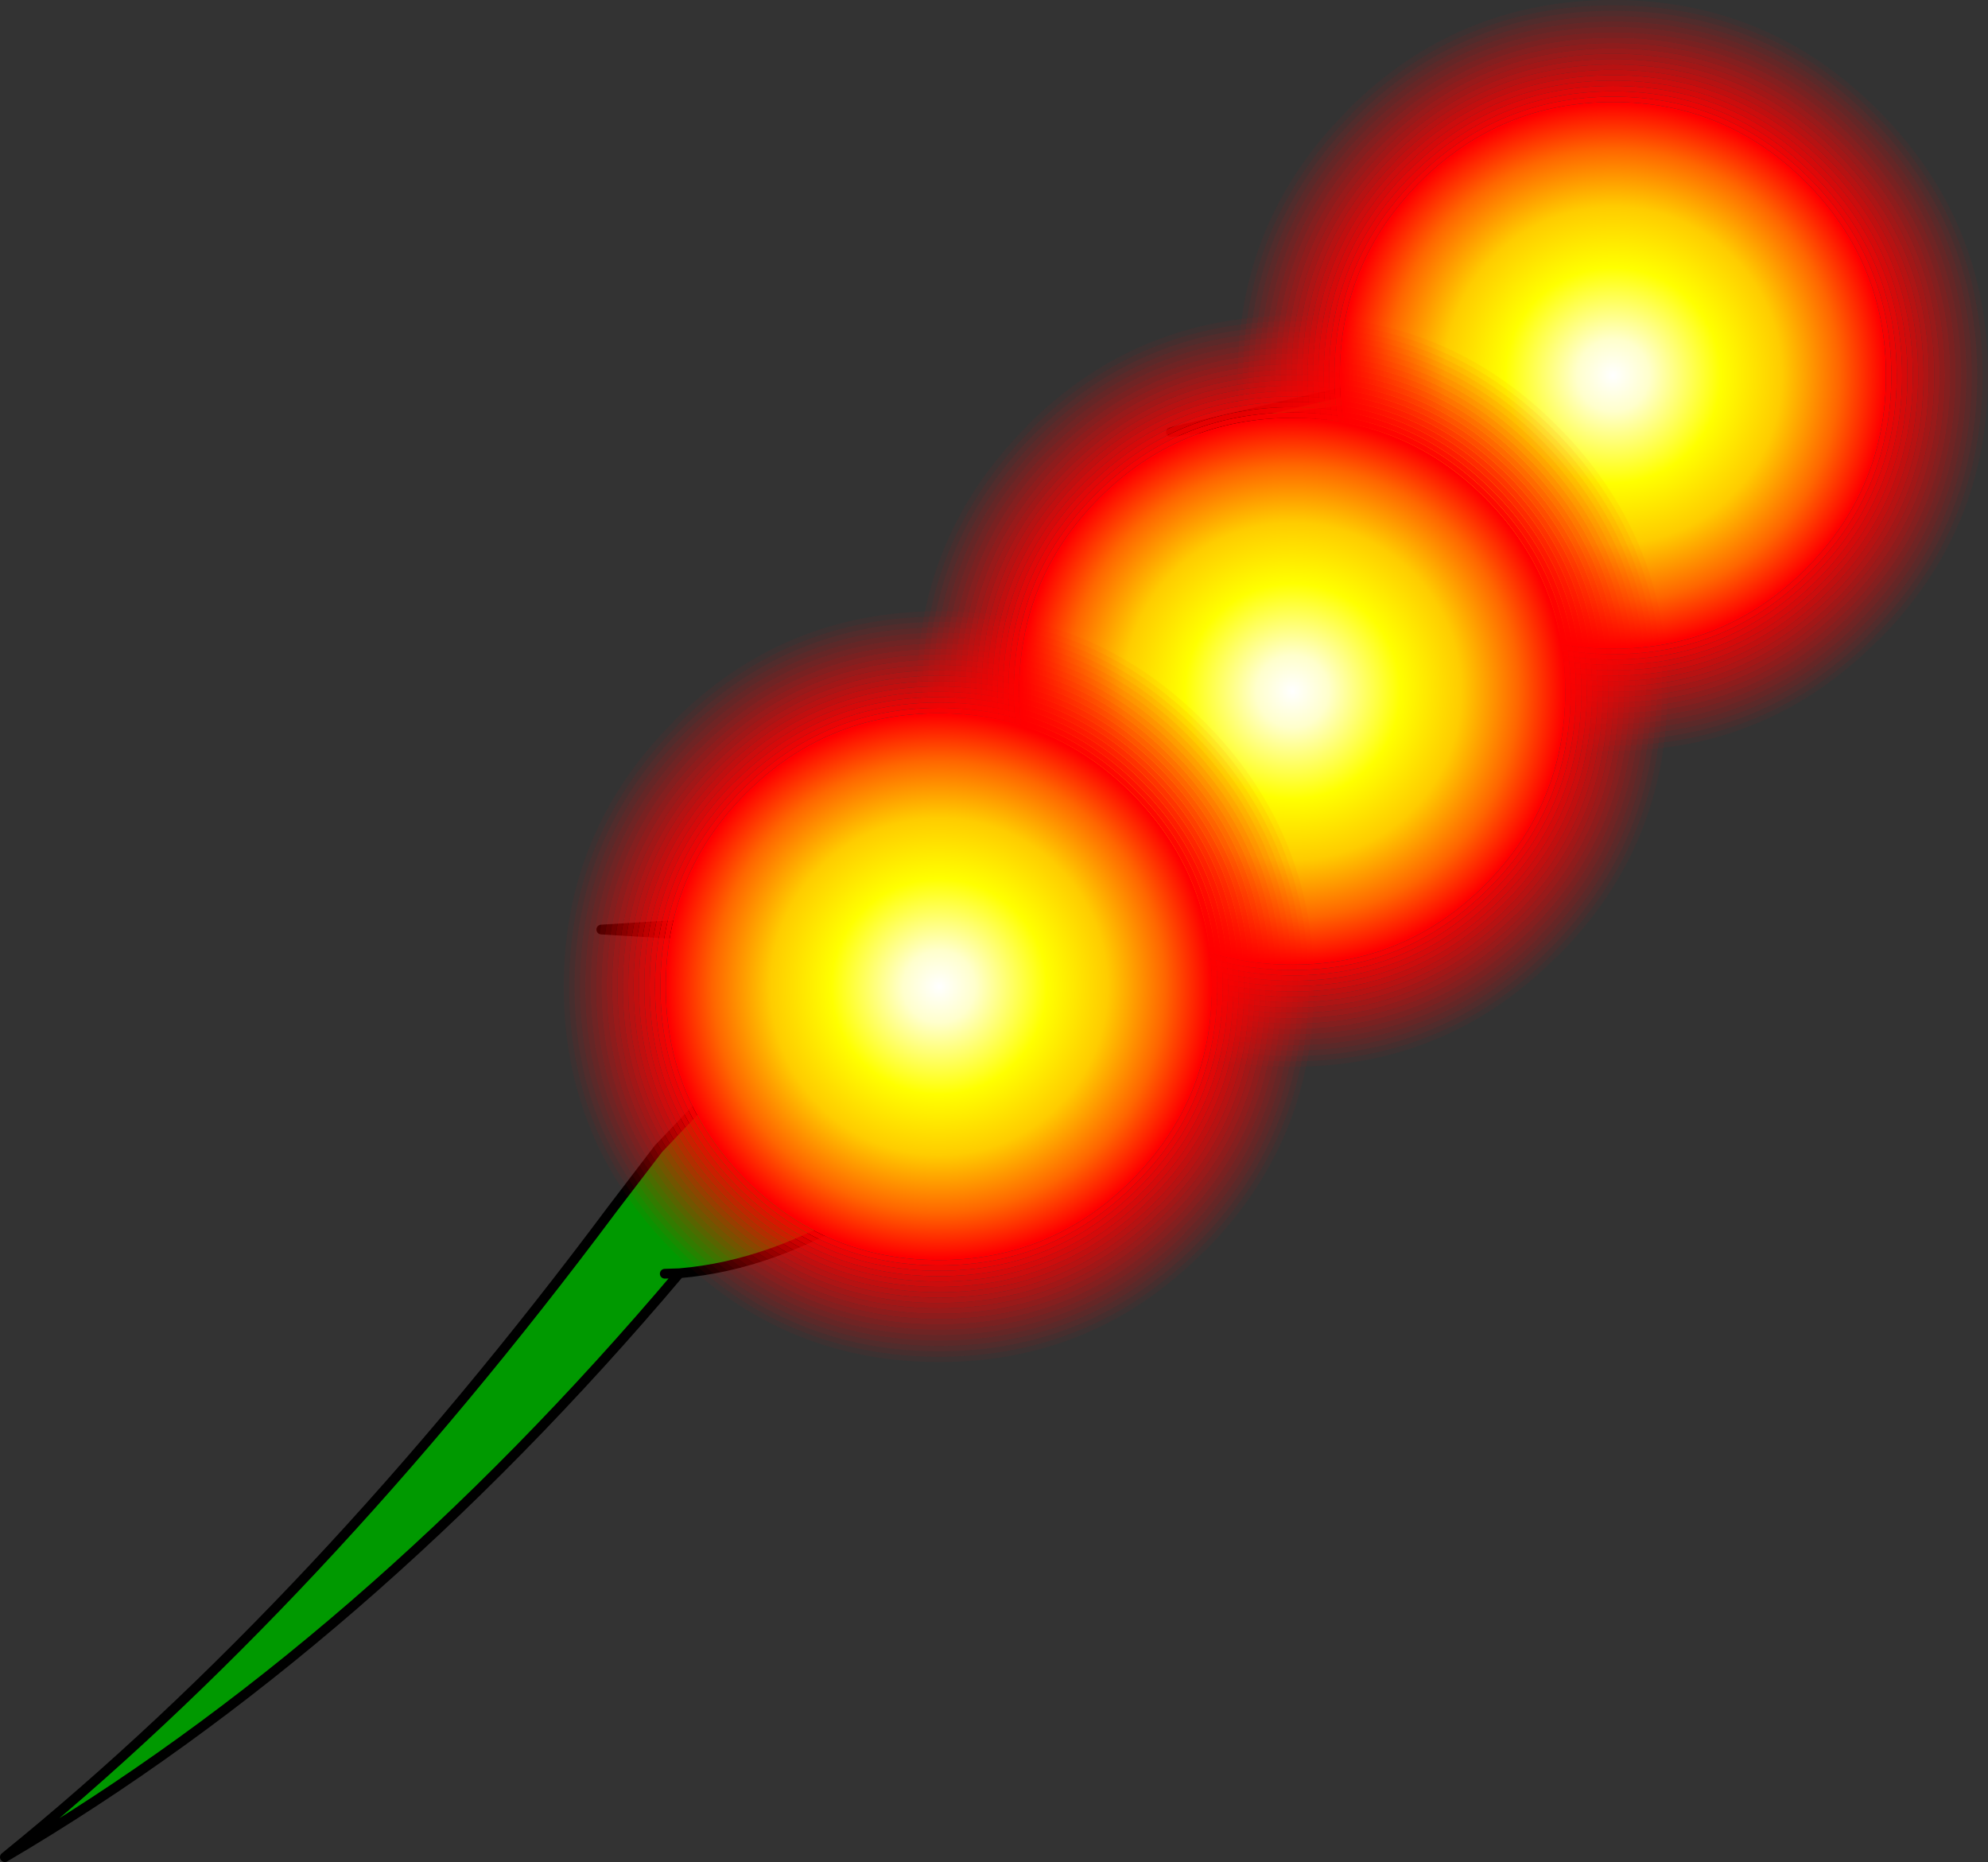 <?xml version="1.0" encoding="UTF-8" standalone="no"?>
<svg xmlns:xlink="http://www.w3.org/1999/xlink" height="190.7px" width="203.65px" xmlns="http://www.w3.org/2000/svg">
  <rect width="100%" height="100%" fill="#333333" stroke="none"/>
  <g transform="matrix(1.0, 0.0, 0.0, 1.0, -21.4, 5.3)">
    <path d="M125.9 91.9 L105.0 88.55 83.0 89.9 116.0 91.9 125.9 91.9" fill="#009900" fill-rule="evenodd" stroke="none"/>
    <path d="M125.9 91.9 L105.0 88.55 83.0 89.9 116.0 91.9 M125.9 91.9 L125.95 91.9 126.5 91.85" fill="none" stroke="#000000" stroke-linecap="round" stroke-linejoin="round" stroke-width="1.0"/>
    <path d="M158.35 36.8 L163.3 36.15 161.35 39.75 163.3 36.15 158.35 36.8 141.35 38.95 164.25 33.6 164.55 33.6 192.6 23.9 Q198.0 23.85 196.65 28.55 187.5 42.55 175.45 52.15 L157.35 69.0 Q159.15 76.15 150.65 85.3 131.75 103.5 110.4 118.15 100.6 124.3 91.0 125.1 58.8 163.2 21.9 184.9 54.0 158.9 84.15 118.5 L88.85 112.35 106.5 93.85 145.55 59.15 145.7 58.95 Q154.5 50.75 161.35 39.75 L141.3 41.25 158.35 37.0 158.35 36.8 M89.5 125.15 L91.0 125.1 89.5 125.15 M181.5 31.4 L181.0 31.4 Q179.85 31.45 178.35 32.45 L178.2 32.4 Q175.75 32.9 173.5 33.7 L172.75 34.05 172.7 34.05 171.2 34.65 171.1 34.85 173.35 34.5 174.45 34.25 174.75 34.15 174.85 34.2 175.9 34.4 176.2 34.4 176.95 34.1 177.1 34.1 177.3 34.2 177.65 34.25 Q180.4 33.75 181.5 31.4" fill="#009900" fill-rule="evenodd" stroke="none"/>
    <path d="M181.5 31.4 Q180.4 33.75 177.65 34.25 L177.3 34.2 177.1 34.1 176.95 34.1 176.2 34.4 175.9 34.4 174.85 34.2 174.75 34.15 174.45 34.25 173.35 34.5 171.1 34.85 171.2 34.65 172.7 34.05 172.75 34.05 173.5 33.7 Q175.75 32.9 178.2 32.4 L178.35 32.45 Q179.85 31.45 181.0 31.4 L181.5 31.4" fill="#000000" fill-rule="evenodd" stroke="none"/>
    <path d="M161.35 39.75 L163.3 36.15 158.35 36.8 141.35 38.95 164.25 33.6 164.55 33.6 192.6 23.9 Q198.0 23.85 196.65 28.55 187.5 42.55 175.45 52.15 L157.35 69.0 Q159.15 76.15 150.65 85.3 131.75 103.5 110.4 118.15 100.6 124.3 91.0 125.1 L89.5 125.15 M158.35 37.0 L141.3 41.25 161.35 39.75 Q154.5 50.75 145.7 58.95 L145.55 59.15 106.5 93.85 88.85 112.35 84.15 118.5 Q54.0 158.9 21.9 184.9 58.8 163.2 91.0 125.1 M140.65 41.4 L141.3 41.25" fill="none" stroke="#000000" stroke-linecap="round" stroke-linejoin="round" stroke-width="1.0"/>
    <path d="M121.1 88.5 L142.0 86.2 164.0 87.1 131.0 88.5 121.1 88.5" fill="#009900" fill-rule="evenodd" stroke="none"/>
    <path d="M121.1 88.5 L142.0 86.2 164.0 87.1 131.0 88.5 M121.1 88.5 L121.05 88.5 120.5 88.5" fill="none" stroke="#000000" stroke-linecap="round" stroke-linejoin="round" stroke-width="1.0"/>
    <path d="M207.55 54.1 Q216.25 45.4 216.25 33.15 216.25 20.9 207.55 12.2 198.9 3.5 186.65 3.5 174.35 3.5 165.7 12.2 L165.65 12.2 Q157.0 20.9 157.0 33.15 157.0 45.4 165.7 54.1 174.35 62.8 186.65 62.8 198.9 62.8 207.55 54.1 M216.8 33.15 Q216.8 45.65 207.95 54.5 199.1 63.35 186.65 63.35 174.15 63.35 165.3 54.5 156.45 45.65 156.45 33.15 156.45 20.65 165.3 11.8 174.15 2.95 186.65 2.95 199.1 2.95 207.95 11.8 216.8 20.65 216.8 33.15" fill="url(#gradient0)" fill-rule="evenodd" stroke="none"/>
    <path d="M207.15 53.7 Q215.7 45.2 215.7 33.15 215.7 21.1 207.15 12.6 198.65 4.05 186.65 4.05 174.6 4.05 166.05 12.6 157.55 21.1 157.55 33.15 157.55 45.2 166.05 53.7 174.6 62.25 186.65 62.25 198.65 62.25 207.15 53.7 M207.55 54.1 Q198.9 62.8 186.65 62.8 174.35 62.8 165.7 54.1 157.0 45.4 157.0 33.15 157.0 20.9 165.65 12.2 L165.7 12.2 Q174.35 3.5 186.65 3.5 198.9 3.5 207.55 12.2 216.25 20.9 216.25 33.15 216.25 45.4 207.55 54.1" fill="url(#gradient1)" fill-rule="evenodd" stroke="none"/>
    <path d="M206.8 53.3 Q215.15 44.95 215.15 33.15 215.15 21.35 206.8 13.0 198.45 4.6 186.65 4.6 174.8 4.6 166.45 13.0 158.1 21.35 158.1 33.15 158.1 44.95 166.45 53.3 174.8 61.7 186.65 61.7 198.45 61.7 206.8 53.3 M207.15 53.7 Q198.65 62.25 186.65 62.25 174.6 62.25 166.05 53.7 157.55 45.2 157.55 33.15 157.55 21.1 166.05 12.6 174.6 4.05 186.65 4.05 198.65 4.05 207.15 12.6 215.7 21.1 215.7 33.15 215.7 45.2 207.15 53.7" fill="url(#gradient2)" fill-rule="evenodd" stroke="none"/>
    <path d="M206.4 52.95 Q214.6 44.7 214.6 33.15 214.6 21.6 206.4 13.35 198.2 5.15 186.65 5.15 175.05 5.15 166.85 13.35 158.65 21.6 158.65 33.15 158.65 44.7 166.85 52.95 175.05 61.15 186.65 61.15 198.2 61.15 206.4 52.95 M206.8 53.3 Q198.45 61.7 186.65 61.7 174.8 61.7 166.45 53.3 158.1 44.95 158.1 33.15 158.1 21.35 166.45 13.0 174.8 4.6 186.65 4.6 198.45 4.6 206.8 13.0 215.15 21.35 215.15 33.15 215.15 44.95 206.8 53.3" fill="url(#gradient3)" fill-rule="evenodd" stroke="none"/>
    <path d="M206.4 52.95 Q198.2 61.15 186.65 61.15 175.05 61.15 166.85 52.95 158.65 44.7 158.65 33.15 158.65 21.6 166.85 13.35 175.05 5.15 186.65 5.15 198.2 5.15 206.4 13.35 214.6 21.6 214.6 33.15 214.6 44.7 206.4 52.95" fill="url(#gradient4)" fill-rule="evenodd" stroke="none"/>
    <path d="M217.9 33.15 Q217.9 20.2 208.75 11.05 199.55 1.85 186.65 1.85 173.7 1.85 164.5 11.0 L164.5 11.05 Q155.35 20.2 155.35 33.15 155.35 46.1 164.5 55.25 173.7 64.45 186.65 64.45 199.55 64.45 208.75 55.25 217.9 46.1 217.9 33.15 M209.1 55.65 Q199.8 65.0 186.65 65.0 173.45 65.0 164.1 55.65 154.8 46.35 154.8 33.15 154.8 19.95 164.1 10.65 173.45 1.3 186.65 1.3 199.8 1.3 209.15 10.65 218.45 19.95 218.45 33.15 218.45 46.35 209.15 55.65 L209.1 55.65" fill="url(#gradient5)" fill-rule="evenodd" stroke="none"/>
    <path d="M217.35 33.15 Q217.35 20.45 208.35 11.4 199.35 2.4 186.65 2.4 173.9 2.4 164.9 11.4 155.9 20.45 155.9 33.15 155.9 45.85 164.9 54.85 173.9 63.9 186.65 63.9 199.35 63.9 208.35 54.85 217.35 45.85 217.35 33.15 M217.9 33.15 Q217.9 46.1 208.75 55.25 199.55 64.45 186.65 64.45 173.7 64.45 164.5 55.25 155.35 46.1 155.35 33.15 155.35 20.2 164.5 11.05 L164.5 11.0 Q173.7 1.85 186.65 1.85 199.55 1.85 208.75 11.05 217.9 20.2 217.9 33.15" fill="url(#gradient6)" fill-rule="evenodd" stroke="none"/>
    <path d="M216.8 33.15 Q216.8 20.65 207.95 11.8 199.1 2.95 186.65 2.95 174.15 2.95 165.3 11.8 156.45 20.65 156.45 33.15 156.45 45.65 165.3 54.5 174.15 63.35 186.65 63.35 199.1 63.35 207.95 54.5 216.8 45.65 216.8 33.15 M217.35 33.15 Q217.35 45.85 208.35 54.85 199.35 63.9 186.65 63.9 173.9 63.9 164.9 54.85 155.9 45.85 155.9 33.15 155.9 20.45 164.9 11.4 173.9 2.4 186.65 2.4 199.35 2.4 208.35 11.4 217.35 20.45 217.35 33.15" fill="url(#gradient7)" fill-rule="evenodd" stroke="none"/>
    <path d="M209.5 56.05 L209.55 56.05 Q219.0 46.55 219.0 33.15 219.0 19.75 209.5 10.25 200.0 0.75 186.65 0.75 173.25 0.75 163.75 10.25 154.25 19.75 154.25 33.15 154.25 46.55 163.75 56.05 173.25 65.55 186.65 65.55 200.0 65.55 209.5 56.05 M209.9 56.4 Q200.25 66.1 186.65 66.1 173.0 66.1 163.35 56.4 153.7 46.8 153.7 33.15 153.7 19.55 163.35 9.9 L163.35 9.85 Q173.0 0.2 186.65 0.2 200.25 0.2 209.9 9.85 219.55 19.5 219.55 33.15 219.55 46.75 209.9 56.4" fill="url(#gradient8)" fill-rule="evenodd" stroke="none"/>
    <path d="M209.5 56.05 Q200.0 65.55 186.65 65.55 173.25 65.55 163.75 56.05 154.25 46.55 154.25 33.15 154.25 19.75 163.75 10.25 173.25 0.75 186.65 0.75 200.0 0.75 209.5 10.25 219.0 19.75 219.0 33.15 219.0 46.55 209.55 56.05 L209.5 56.05 M209.1 55.65 L209.15 55.65 Q218.45 46.35 218.45 33.15 218.45 19.95 209.15 10.65 199.8 1.3 186.65 1.3 173.45 1.3 164.1 10.65 154.8 19.95 154.8 33.15 154.8 46.35 164.1 55.65 173.45 65.0 186.65 65.0 199.8 65.0 209.1 55.65" fill="url(#gradient9)" fill-rule="evenodd" stroke="none"/>
    <path d="M210.25 56.8 L210.3 56.8 Q220.1 47.0 220.1 33.15 220.1 19.3 210.3 9.5 200.5 -0.35 186.65 -0.35 172.75 -0.35 162.95 9.5 153.15 19.3 153.15 33.15 153.15 47.0 162.95 56.8 172.75 66.65 186.65 66.65 200.5 66.65 210.25 56.8 M210.65 57.2 Q200.7 67.2 186.65 67.2 172.55 67.2 162.55 57.2 152.6 47.25 152.6 33.15 152.6 19.05 162.55 9.1 172.55 -0.9 186.65 -0.9 200.7 -0.9 210.65 9.1 220.65 19.05 220.65 33.15 220.65 47.25 210.7 57.2 L210.65 57.2" fill="url(#gradient10)" fill-rule="evenodd" stroke="none"/>
    <path d="M210.25 56.8 Q200.5 66.65 186.65 66.65 172.75 66.65 162.95 56.8 153.15 47.0 153.15 33.15 153.15 19.3 162.95 9.5 172.75 -0.35 186.65 -0.35 200.5 -0.35 210.3 9.5 220.1 19.3 220.1 33.15 220.1 47.0 210.3 56.8 L210.25 56.8 M209.9 56.4 Q219.55 46.75 219.55 33.15 219.55 19.5 209.9 9.85 200.25 0.2 186.65 0.2 173.0 0.2 163.35 9.85 L163.35 9.9 Q153.7 19.55 153.7 33.15 153.7 46.8 163.35 56.4 173.0 66.1 186.65 66.1 200.25 66.1 209.9 56.4" fill="url(#gradient11)" fill-rule="evenodd" stroke="none"/>
    <path d="M211.45 58.0 L211.45 57.95 Q221.75 47.7 221.75 33.15 221.75 18.6 211.45 8.3 201.15 -2.0 186.65 -2.0 172.1 -2.0 161.8 8.3 L161.75 8.3 Q151.5 18.6 151.5 33.15 151.5 47.7 161.8 58.0 172.1 68.3 186.65 68.3 201.15 68.3 211.45 58.0 M211.85 58.4 Q201.4 68.85 186.65 68.85 171.85 68.85 161.4 58.35 150.95 47.9 150.95 33.15 150.95 18.4 161.4 7.9 171.85 -2.55 186.65 -2.55 201.4 -2.55 211.85 7.9 222.3 18.4 222.3 33.15 222.3 47.9 211.85 58.35 L211.85 58.4" fill="url(#gradient12)" fill-rule="evenodd" stroke="none"/>
    <path d="M211.45 58.0 Q201.15 68.3 186.65 68.3 172.1 68.3 161.8 58.0 151.5 47.7 151.5 33.15 151.5 18.6 161.75 8.3 L161.8 8.3 Q172.1 -2.0 186.65 -2.0 201.15 -2.0 211.45 8.3 221.75 18.6 221.75 33.15 221.75 47.7 211.45 57.95 L211.45 58.0 M211.05 57.6 Q221.2 47.45 221.2 33.15 221.2 18.85 211.05 8.7 200.95 -1.45 186.65 -1.45 172.35 -1.45 162.2 8.7 L162.15 8.7 Q152.05 18.85 152.05 33.15 152.05 47.45 162.15 57.6 172.3 67.75 186.65 67.75 200.9 67.75 211.05 57.6" fill="url(#gradient13)" fill-rule="evenodd" stroke="none"/>
    <path d="M211.05 57.6 Q200.9 67.75 186.65 67.75 172.3 67.75 162.15 57.6 152.05 47.45 152.05 33.15 152.05 18.85 162.15 8.7 L162.2 8.7 Q172.35 -1.45 186.65 -1.45 200.95 -1.45 211.05 8.7 221.2 18.85 221.2 33.15 221.2 47.45 211.05 57.6 M210.65 57.2 L210.7 57.2 Q220.65 47.25 220.65 33.15 220.65 19.05 210.65 9.1 200.7 -0.9 186.65 -0.9 172.55 -0.9 162.55 9.1 152.6 19.05 152.6 33.15 152.6 47.25 162.55 57.2 172.55 67.2 186.65 67.2 200.7 67.2 210.65 57.2" fill="url(#gradient14)" fill-rule="evenodd" stroke="none"/>
    <path d="M213.0 59.55 Q202.05 70.5 186.65 70.5 171.2 70.5 160.25 59.55 149.3 48.6 149.3 33.15 149.3 17.7 160.25 6.75 171.2 -4.2 186.65 -4.2 202.05 -4.2 213.0 6.75 223.95 17.7 223.95 33.15 223.95 48.6 213.0 59.55 M212.6 59.15 L212.65 59.15 Q223.4 48.35 223.4 33.15 223.4 17.95 212.65 7.15 201.85 -3.65 186.65 -3.65 171.4 -3.65 160.6 7.15 149.85 17.95 149.85 33.15 149.85 48.35 160.6 59.15 171.4 69.95 186.65 69.95 201.85 69.95 212.6 59.15" fill="url(#gradient15)" fill-rule="evenodd" stroke="none"/>
    <path d="M212.6 59.15 Q201.85 69.95 186.65 69.95 171.4 69.95 160.6 59.15 149.85 48.35 149.85 33.15 149.85 17.95 160.6 7.15 171.4 -3.65 186.65 -3.65 201.85 -3.65 212.65 7.15 223.4 17.95 223.4 33.15 223.4 48.35 212.65 59.15 L212.6 59.15 M212.25 58.75 Q222.85 48.15 222.85 33.15 222.85 18.15 212.25 7.5 201.65 -3.1 186.65 -3.1 171.65 -3.1 161.0 7.5 L161.0 7.55 Q150.4 18.15 150.4 33.15 150.4 48.15 161.0 58.75 171.6 69.4 186.65 69.4 201.6 69.4 212.25 58.75" fill="url(#gradient16)" fill-rule="evenodd" stroke="none"/>
    <path d="M212.25 58.75 Q201.6 69.4 186.65 69.4 171.6 69.4 161.0 58.75 150.4 48.15 150.4 33.15 150.4 18.15 161.0 7.55 L161.0 7.5 Q171.65 -3.1 186.65 -3.1 201.65 -3.1 212.25 7.5 222.85 18.15 222.85 33.15 222.85 48.15 212.25 58.75 M211.85 58.4 L211.85 58.35 Q222.3 47.9 222.3 33.15 222.3 18.4 211.85 7.9 201.4 -2.55 186.65 -2.55 171.85 -2.55 161.4 7.9 150.95 18.4 150.95 33.15 150.95 47.9 161.4 58.35 171.85 68.85 186.65 68.85 201.4 68.85 211.85 58.4" fill="url(#gradient17)" fill-rule="evenodd" stroke="none"/>
    <path d="M213.0 59.55 Q223.95 48.6 223.95 33.15 223.95 17.7 213.0 6.75 202.05 -4.2 186.65 -4.2 171.2 -4.2 160.25 6.75 149.3 17.7 149.3 33.15 149.3 48.6 160.25 59.55 171.2 70.5 186.65 70.5 202.05 70.5 213.0 59.55 M213.4 59.95 Q202.3 71.05 186.65 71.05 170.95 71.05 159.85 59.9 148.75 48.85 148.75 33.15 148.75 17.5 159.85 6.4 L159.85 6.35 Q170.95 -4.75 186.65 -4.75 202.3 -4.75 213.4 6.35 224.5 17.45 224.5 33.15 224.5 48.8 213.4 59.9 L213.4 59.95" fill="url(#gradient18)" fill-rule="evenodd" stroke="none"/>
    <path d="M213.4 59.95 L213.4 59.9 Q224.5 48.8 224.5 33.15 224.5 17.45 213.4 6.35 202.3 -4.75 186.65 -4.75 170.95 -4.75 159.85 6.35 L159.85 6.4 Q148.75 17.5 148.75 33.15 148.75 48.85 159.85 59.9 170.95 71.05 186.65 71.05 202.3 71.05 213.4 59.95 M213.75 60.3 Q202.55 71.6 186.65 71.6 170.7 71.6 159.45 60.3 148.2 49.05 148.2 33.15 148.2 17.25 159.45 6.0 L159.45 5.95 Q170.7 -5.3 186.65 -5.3 202.55 -5.3 213.8 6.0 225.05 17.25 225.05 33.15 225.05 49.05 213.8 60.3 L213.75 60.3" fill="url(#gradient19)" fill-rule="evenodd" stroke="none"/>
    <path d="M174.7 86.45 Q183.4 77.75 183.4 65.5 183.4 53.25 174.7 44.55 166.05 35.85 153.8 35.85 141.5 35.85 132.85 44.55 L132.8 44.55 Q124.15 53.25 124.15 65.5 124.15 77.75 132.85 86.45 141.5 95.15 153.8 95.15 166.05 95.15 174.7 86.45 M183.95 65.5 Q183.95 78.0 175.1 86.85 166.25 95.7 153.8 95.7 141.3 95.7 132.45 86.85 123.6 78.0 123.6 65.5 123.6 53.0 132.45 44.15 141.3 35.3 153.8 35.3 166.25 35.3 175.1 44.15 183.95 53.0 183.95 65.5" fill="url(#gradient20)" fill-rule="evenodd" stroke="none"/>
    <path d="M174.3 86.05 Q182.85 77.55 182.85 65.5 182.85 53.45 174.3 44.95 165.8 36.4 153.8 36.4 141.75 36.4 133.2 44.95 124.7 53.45 124.7 65.5 124.7 77.55 133.2 86.05 141.75 94.6 153.8 94.6 165.8 94.6 174.3 86.05 M174.7 86.45 Q166.05 95.15 153.8 95.15 141.5 95.15 132.85 86.45 124.15 77.75 124.15 65.5 124.15 53.25 132.8 44.55 L132.85 44.55 Q141.5 35.85 153.8 35.85 166.05 35.85 174.7 44.55 183.4 53.25 183.4 65.5 183.4 77.75 174.7 86.45" fill="url(#gradient21)" fill-rule="evenodd" stroke="none"/>
    <path d="M173.95 85.65 Q182.3 77.3 182.3 65.5 182.3 53.7 173.95 45.35 165.6 36.95 153.8 36.95 141.95 36.95 133.6 45.35 125.25 53.7 125.25 65.5 125.25 77.3 133.6 85.65 141.95 94.05 153.8 94.05 165.6 94.05 173.95 85.65 M174.3 86.05 Q165.8 94.6 153.8 94.6 141.75 94.6 133.2 86.05 124.7 77.55 124.7 65.5 124.7 53.45 133.2 44.95 141.75 36.4 153.8 36.4 165.8 36.4 174.3 44.95 182.85 53.45 182.85 65.5 182.85 77.55 174.3 86.05" fill="url(#gradient22)" fill-rule="evenodd" stroke="none"/>
    <path d="M173.55 85.3 Q181.75 77.05 181.75 65.5 181.75 53.95 173.55 45.7 165.35 37.5 153.8 37.5 142.2 37.5 134.0 45.7 125.8 53.95 125.8 65.5 125.8 77.05 134.0 85.3 142.2 93.5 153.8 93.5 165.35 93.5 173.55 85.3 M173.95 85.65 Q165.6 94.05 153.8 94.05 141.95 94.05 133.6 85.65 125.25 77.3 125.25 65.5 125.25 53.7 133.6 45.35 141.95 36.95 153.8 36.95 165.6 36.95 173.95 45.35 182.3 53.7 182.3 65.5 182.3 77.3 173.95 85.65" fill="url(#gradient23)" fill-rule="evenodd" stroke="none"/>
    <path d="M173.55 85.3 Q165.35 93.5 153.8 93.5 142.2 93.5 134.0 85.3 125.8 77.05 125.8 65.5 125.8 53.95 134.0 45.7 142.2 37.5 153.8 37.5 165.35 37.5 173.55 45.7 181.75 53.95 181.75 65.5 181.75 77.05 173.55 85.3" fill="url(#gradient24)" fill-rule="evenodd" stroke="none"/>
    <path d="M185.05 65.5 Q185.05 52.55 175.9 43.4 166.7 34.2 153.8 34.2 140.85 34.2 131.65 43.35 L131.65 43.4 Q122.5 52.55 122.5 65.5 122.5 78.45 131.65 87.6 140.85 96.8 153.8 96.8 166.7 96.8 175.9 87.6 185.05 78.45 185.05 65.5 M176.25 88.0 Q166.95 97.35 153.8 97.35 140.6 97.35 131.25 88.0 121.95 78.7 121.95 65.5 121.95 52.3 131.25 43.0 140.6 33.65 153.8 33.65 166.95 33.65 176.3 43.0 185.6 52.3 185.6 65.5 185.6 78.7 176.3 88.0 L176.25 88.0" fill="url(#gradient25)" fill-rule="evenodd" stroke="none"/>
    <path d="M184.5 65.5 Q184.5 52.8 175.5 43.75 166.5 34.75 153.8 34.75 141.05 34.75 132.05 43.75 123.05 52.8 123.05 65.5 123.05 78.2 132.05 87.2 141.05 96.25 153.8 96.25 166.5 96.25 175.5 87.2 184.5 78.2 184.5 65.5 M185.05 65.5 Q185.05 78.45 175.9 87.6 166.7 96.8 153.8 96.8 140.85 96.8 131.65 87.6 122.5 78.45 122.5 65.5 122.5 52.55 131.65 43.4 L131.65 43.35 Q140.85 34.2 153.8 34.2 166.7 34.2 175.9 43.4 185.05 52.55 185.05 65.5" fill="url(#gradient26)" fill-rule="evenodd" stroke="none"/>
    <path d="M183.95 65.5 Q183.95 53.0 175.1 44.15 166.25 35.3 153.8 35.3 141.3 35.3 132.45 44.15 123.6 53.0 123.6 65.5 123.6 78.0 132.45 86.85 141.3 95.7 153.8 95.7 166.25 95.7 175.1 86.85 183.95 78.0 183.95 65.5 M184.5 65.5 Q184.5 78.2 175.5 87.2 166.5 96.25 153.8 96.25 141.05 96.25 132.05 87.2 123.05 78.2 123.05 65.5 123.05 52.8 132.05 43.75 141.05 34.75 153.8 34.75 166.5 34.75 175.5 43.75 184.5 52.8 184.5 65.5" fill="url(#gradient27)" fill-rule="evenodd" stroke="none"/>
    <path d="M176.65 88.4 L176.7 88.4 Q186.15 78.9 186.15 65.5 186.15 52.1 176.65 42.6 167.15 33.1 153.8 33.1 140.4 33.1 130.9 42.6 121.4 52.1 121.4 65.5 121.4 78.9 130.9 88.4 140.4 97.9 153.8 97.9 167.15 97.9 176.65 88.4 M177.05 88.75 Q167.4 98.45 153.8 98.45 140.15 98.45 130.5 88.75 120.85 79.15 120.85 65.5 120.85 51.9 130.5 42.25 L130.5 42.2 Q140.15 32.55 153.8 32.55 167.4 32.55 177.05 42.2 186.7 51.85 186.7 65.5 186.7 79.1 177.05 88.75" fill="url(#gradient28)" fill-rule="evenodd" stroke="none"/>
    <path d="M176.65 88.4 Q167.15 97.9 153.8 97.9 140.4 97.9 130.9 88.4 121.4 78.9 121.4 65.5 121.4 52.1 130.9 42.6 140.4 33.1 153.8 33.1 167.15 33.1 176.65 42.6 186.15 52.1 186.15 65.5 186.15 78.9 176.7 88.4 L176.65 88.4 M176.25 88.0 L176.3 88.0 Q185.6 78.7 185.6 65.5 185.6 52.3 176.3 43.0 166.95 33.65 153.8 33.65 140.6 33.65 131.25 43.0 121.95 52.3 121.95 65.5 121.95 78.7 131.25 88.0 140.6 97.35 153.8 97.35 166.95 97.35 176.25 88.0" fill="url(#gradient29)" fill-rule="evenodd" stroke="none"/>
    <path d="M177.4 89.15 L177.45 89.15 Q187.25 79.35 187.25 65.5 187.25 51.65 177.45 41.85 167.65 32.0 153.8 32.0 139.9 32.0 130.1 41.85 120.3 51.65 120.3 65.5 120.3 79.35 130.1 89.15 139.9 99.0 153.8 99.0 167.65 99.0 177.4 89.15 M177.8 89.55 Q167.85 99.55 153.8 99.55 139.7 99.55 129.7 89.55 119.75 79.6 119.75 65.5 119.75 51.4 129.7 41.45 139.7 31.45 153.8 31.45 167.85 31.45 177.8 41.45 187.8 51.4 187.8 65.5 187.8 79.6 177.85 89.55 L177.8 89.55" fill="url(#gradient30)" fill-rule="evenodd" stroke="none"/>
    <path d="M177.4 89.15 Q167.65 99.0 153.8 99.0 139.9 99.0 130.1 89.15 120.3 79.35 120.3 65.5 120.3 51.65 130.1 41.85 139.9 32.0 153.8 32.0 167.65 32.0 177.45 41.85 187.25 51.65 187.25 65.5 187.25 79.35 177.45 89.15 L177.4 89.15 M177.05 88.75 Q186.7 79.1 186.7 65.5 186.7 51.85 177.05 42.2 167.4 32.55 153.8 32.55 140.15 32.55 130.5 42.2 L130.5 42.25 Q120.85 51.9 120.85 65.5 120.85 79.15 130.5 88.75 140.15 98.45 153.8 98.45 167.4 98.45 177.05 88.75" fill="url(#gradient31)" fill-rule="evenodd" stroke="none"/>
    <path d="M178.6 90.35 L178.6 90.3 Q188.9 80.05 188.9 65.5 188.9 50.95 178.6 40.65 168.3 30.35 153.8 30.35 139.25 30.35 128.95 40.65 L128.9 40.65 Q118.65 50.95 118.65 65.5 118.65 80.05 128.95 90.35 139.25 100.65 153.8 100.65 168.3 100.65 178.6 90.35 M179.0 90.75 Q168.55 101.2 153.8 101.2 139.0 101.2 128.55 90.7 118.1 80.25 118.1 65.5 118.1 50.75 128.55 40.25 139.0 29.8 153.8 29.8 168.55 29.8 179.0 40.25 189.45 50.75 189.45 65.5 189.45 80.25 179.0 90.7 L179.0 90.75" fill="url(#gradient32)" fill-rule="evenodd" stroke="none"/>
    <path d="M178.6 90.35 Q168.3 100.65 153.8 100.65 139.25 100.65 128.95 90.35 118.65 80.05 118.65 65.5 118.65 50.95 128.9 40.65 L128.95 40.65 Q139.25 30.35 153.8 30.35 168.3 30.35 178.6 40.65 188.9 50.95 188.9 65.5 188.9 80.05 178.6 90.3 L178.6 90.35 M178.2 89.95 Q188.35 79.8 188.35 65.5 188.35 51.2 178.2 41.05 168.1 30.9 153.8 30.9 139.5 30.9 129.35 41.05 L129.3 41.05 Q119.2 51.2 119.2 65.5 119.2 79.8 129.3 89.95 139.45 100.1 153.8 100.1 168.05 100.1 178.2 89.95" fill="url(#gradient33)" fill-rule="evenodd" stroke="none"/>
    <path d="M178.2 89.95 Q168.05 100.1 153.8 100.1 139.45 100.1 129.3 89.95 119.2 79.8 119.2 65.5 119.2 51.2 129.3 41.05 L129.35 41.05 Q139.5 30.9 153.8 30.9 168.1 30.9 178.2 41.05 188.35 51.2 188.35 65.5 188.35 79.8 178.2 89.95 M177.8 89.55 L177.85 89.55 Q187.8 79.6 187.8 65.5 187.8 51.4 177.8 41.45 167.85 31.45 153.8 31.45 139.7 31.45 129.7 41.45 119.75 51.4 119.75 65.5 119.75 79.6 129.7 89.55 139.7 99.55 153.8 99.55 167.85 99.55 177.8 89.55" fill="url(#gradient34)" fill-rule="evenodd" stroke="none"/>
    <path d="M180.15 91.9 Q169.2 102.85 153.8 102.85 138.35 102.85 127.4 91.9 116.45 80.95 116.45 65.5 116.45 50.05 127.4 39.1 138.35 28.15 153.8 28.15 169.2 28.15 180.15 39.1 191.1 50.05 191.1 65.5 191.1 80.95 180.15 91.9 M179.75 91.5 L179.8 91.5 Q190.55 80.7 190.55 65.5 190.55 50.3 179.8 39.5 169.0 28.7 153.8 28.7 138.55 28.7 127.75 39.5 117.0 50.3 117.0 65.5 117.0 80.7 127.75 91.5 138.55 102.3 153.8 102.3 169.0 102.3 179.75 91.5" fill="url(#gradient35)" fill-rule="evenodd" stroke="none"/>
    <path d="M179.75 91.5 Q169.0 102.3 153.8 102.3 138.55 102.3 127.75 91.5 117.0 80.7 117.0 65.5 117.0 50.3 127.75 39.5 138.55 28.7 153.8 28.7 169.0 28.7 179.8 39.5 190.55 50.3 190.55 65.5 190.55 80.7 179.8 91.5 L179.75 91.5 M179.4 91.1 Q190.0 80.5 190.0 65.5 190.0 50.5 179.4 39.85 168.8 29.25 153.8 29.25 138.8 29.25 128.15 39.85 L128.15 39.9 Q117.55 50.5 117.55 65.5 117.55 80.5 128.15 91.1 138.75 101.75 153.8 101.75 168.75 101.75 179.4 91.1" fill="url(#gradient36)" fill-rule="evenodd" stroke="none"/>
    <path d="M179.4 91.1 Q168.75 101.75 153.8 101.75 138.75 101.75 128.15 91.1 117.55 80.5 117.55 65.5 117.55 50.5 128.15 39.9 L128.15 39.85 Q138.8 29.25 153.8 29.25 168.8 29.25 179.4 39.85 190.0 50.5 190.0 65.5 190.0 80.5 179.4 91.1 M179.0 90.75 L179.0 90.7 Q189.45 80.25 189.45 65.5 189.45 50.75 179.0 40.25 168.55 29.8 153.8 29.8 139.0 29.8 128.55 40.25 118.1 50.75 118.1 65.5 118.1 80.25 128.55 90.7 139.0 101.2 153.8 101.2 168.55 101.2 179.0 90.75" fill="url(#gradient37)" fill-rule="evenodd" stroke="none"/>
    <path d="M180.15 91.9 Q191.1 80.95 191.1 65.5 191.1 50.05 180.15 39.1 169.2 28.15 153.8 28.15 138.35 28.15 127.4 39.1 116.45 50.05 116.45 65.5 116.45 80.95 127.4 91.9 138.35 102.85 153.8 102.85 169.2 102.85 180.15 91.9 M180.55 92.3 Q169.45 103.4 153.8 103.4 138.1 103.4 127.0 92.25 115.9 81.2 115.9 65.5 115.9 49.85 127.0 38.75 L127.0 38.7 Q138.1 27.6 153.8 27.6 169.45 27.6 180.55 38.7 191.65 49.8 191.65 65.5 191.65 81.15 180.55 92.25 L180.55 92.3" fill="url(#gradient38)" fill-rule="evenodd" stroke="none"/>
    <path d="M180.55 92.3 L180.55 92.25 Q191.65 81.15 191.65 65.5 191.65 49.8 180.55 38.7 169.45 27.6 153.8 27.6 138.1 27.6 127.0 38.7 L127.0 38.75 Q115.9 49.85 115.9 65.5 115.9 81.2 127.0 92.25 138.1 103.4 153.8 103.4 169.45 103.4 180.55 92.3 M180.9 92.65 Q169.7 103.95 153.8 103.95 137.85 103.95 126.6 92.65 115.35 81.4 115.35 65.5 115.35 49.6 126.6 38.35 L126.6 38.3 Q137.85 27.05 153.8 27.05 169.7 27.05 180.95 38.35 192.2 49.6 192.2 65.5 192.2 81.4 180.95 92.65 L180.9 92.65" fill="url(#gradient39)" fill-rule="evenodd" stroke="none"/>
    <path d="M138.5 116.7 Q147.2 108.0 147.2 95.75 147.2 83.5 138.5 74.8 129.85 66.1 117.6 66.1 105.3 66.1 96.65 74.8 L96.6 74.8 Q87.95 83.5 87.95 95.75 87.95 108.0 96.65 116.7 105.3 125.4 117.6 125.4 129.85 125.4 138.5 116.7 M147.75 95.75 Q147.75 108.25 138.9 117.1 130.05 125.95 117.6 125.95 105.1 125.95 96.25 117.1 87.4 108.25 87.4 95.75 87.4 83.25 96.25 74.4 105.1 65.55 117.6 65.55 130.05 65.55 138.9 74.4 147.75 83.25 147.75 95.75" fill="url(#gradient40)" fill-rule="evenodd" stroke="none"/>
    <path d="M138.1 116.3 Q146.65 107.8 146.65 95.75 146.65 83.7 138.1 75.2 129.6 66.65 117.6 66.65 105.55 66.65 97.0 75.2 88.5 83.7 88.5 95.75 88.5 107.8 97.0 116.3 105.55 124.85 117.6 124.85 129.6 124.85 138.1 116.3 M138.5 116.7 Q129.85 125.4 117.6 125.4 105.3 125.4 96.65 116.7 87.95 108.0 87.95 95.75 87.95 83.5 96.6 74.8 L96.65 74.8 Q105.3 66.1 117.6 66.1 129.85 66.1 138.5 74.8 147.2 83.5 147.2 95.75 147.2 108.0 138.5 116.7" fill="url(#gradient41)" fill-rule="evenodd" stroke="none"/>
    <path d="M137.75 115.9 Q146.1 107.55 146.1 95.75 146.1 83.95 137.75 75.6 129.4 67.2 117.6 67.2 105.75 67.2 97.4 75.6 89.05 83.95 89.05 95.75 89.05 107.55 97.4 115.9 105.75 124.3 117.6 124.3 129.4 124.3 137.75 115.9 M138.1 116.3 Q129.6 124.85 117.6 124.85 105.55 124.85 97.0 116.3 88.5 107.8 88.5 95.75 88.5 83.7 97.0 75.2 105.55 66.65 117.6 66.65 129.6 66.65 138.1 75.2 146.65 83.7 146.65 95.75 146.65 107.8 138.1 116.3" fill="url(#gradient42)" fill-rule="evenodd" stroke="none"/>
    <path d="M137.35 115.55 Q145.55 107.3 145.55 95.75 145.55 84.2 137.35 75.95 129.15 67.75 117.6 67.75 106.0 67.75 97.8 75.95 89.6 84.2 89.6 95.75 89.6 107.3 97.8 115.55 106.0 123.75 117.6 123.75 129.15 123.75 137.35 115.55 M137.75 115.9 Q129.4 124.3 117.6 124.3 105.75 124.3 97.4 115.9 89.05 107.55 89.05 95.75 89.05 83.95 97.4 75.6 105.75 67.2 117.6 67.2 129.4 67.2 137.75 75.6 146.1 83.95 146.1 95.75 146.1 107.55 137.75 115.9" fill="url(#gradient43)" fill-rule="evenodd" stroke="none"/>
    <path d="M137.35 115.55 Q129.15 123.75 117.6 123.75 106.0 123.75 97.8 115.55 89.6 107.3 89.6 95.75 89.6 84.2 97.8 75.95 106.0 67.75 117.6 67.75 129.15 67.75 137.35 75.95 145.55 84.2 145.55 95.75 145.55 107.3 137.35 115.55" fill="url(#gradient44)" fill-rule="evenodd" stroke="none"/>
    <path d="M148.85 95.75 Q148.85 82.8 139.7 73.65 130.5 64.45 117.6 64.45 104.65 64.45 95.45 73.6 L95.45 73.65 Q86.3 82.8 86.3 95.75 86.3 108.7 95.45 117.85 104.65 127.05 117.6 127.05 130.5 127.05 139.7 117.85 148.85 108.7 148.85 95.75 M140.05 118.25 Q130.75 127.6 117.6 127.6 104.4 127.6 95.05 118.25 85.75 108.95 85.75 95.75 85.75 82.55 95.05 73.25 104.4 63.9 117.6 63.9 130.75 63.9 140.1 73.25 149.4 82.55 149.4 95.75 149.4 108.95 140.1 118.25 L140.05 118.25" fill="url(#gradient45)" fill-rule="evenodd" stroke="none"/>
    <path d="M148.3 95.75 Q148.3 83.05 139.3 74.0 130.3 65.0 117.6 65.0 104.85 65.0 95.85 74.0 86.85 83.05 86.85 95.75 86.85 108.45 95.85 117.45 104.85 126.5 117.6 126.5 130.3 126.5 139.3 117.45 148.3 108.45 148.3 95.75 M148.85 95.75 Q148.85 108.7 139.7 117.85 130.5 127.05 117.6 127.05 104.65 127.05 95.45 117.85 86.3 108.7 86.3 95.75 86.3 82.8 95.45 73.65 L95.45 73.6 Q104.65 64.45 117.6 64.45 130.5 64.45 139.7 73.65 148.85 82.8 148.85 95.75" fill="url(#gradient46)" fill-rule="evenodd" stroke="none"/>
    <path d="M147.75 95.75 Q147.75 83.25 138.9 74.4 130.05 65.55 117.6 65.55 105.1 65.55 96.25 74.4 87.4 83.25 87.4 95.75 87.4 108.25 96.25 117.1 105.1 125.95 117.6 125.95 130.05 125.95 138.9 117.1 147.75 108.25 147.75 95.75 M148.3 95.75 Q148.3 108.45 139.3 117.45 130.3 126.5 117.6 126.5 104.85 126.5 95.85 117.45 86.85 108.45 86.85 95.75 86.85 83.05 95.85 74.0 104.85 65.0 117.6 65.0 130.3 65.0 139.3 74.0 148.3 83.05 148.3 95.75" fill="url(#gradient47)" fill-rule="evenodd" stroke="none"/>
    <path d="M140.45 118.65 L140.5 118.65 Q149.95 109.15 149.95 95.75 149.95 82.35 140.45 72.85 130.95 63.35 117.6 63.35 104.2 63.35 94.7 72.85 85.2 82.35 85.2 95.75 85.2 109.15 94.7 118.65 104.2 128.15 117.6 128.15 130.95 128.15 140.45 118.65 M140.85 119.0 Q131.2 128.7 117.6 128.7 103.95 128.7 94.3 119.0 84.65 109.4 84.65 95.75 84.65 82.15 94.3 72.5 L94.3 72.45 Q103.95 62.8 117.6 62.8 131.2 62.8 140.85 72.45 150.5 82.1 150.5 95.75 150.5 109.35 140.85 119.0" fill="url(#gradient48)" fill-rule="evenodd" stroke="none"/>
    <path d="M140.45 118.65 Q130.95 128.15 117.6 128.15 104.2 128.15 94.7 118.65 85.2 109.15 85.2 95.75 85.2 82.35 94.7 72.85 104.2 63.35 117.6 63.35 130.95 63.35 140.45 72.85 149.95 82.35 149.95 95.75 149.95 109.15 140.5 118.65 L140.45 118.65 M140.05 118.25 L140.1 118.25 Q149.4 108.95 149.4 95.75 149.4 82.55 140.1 73.25 130.75 63.9 117.6 63.9 104.4 63.9 95.05 73.25 85.75 82.55 85.75 95.75 85.75 108.95 95.05 118.25 104.4 127.6 117.6 127.6 130.75 127.6 140.05 118.25" fill="url(#gradient49)" fill-rule="evenodd" stroke="none"/>
    <path d="M141.2 119.4 L141.25 119.4 Q151.05 109.6 151.05 95.75 151.05 81.9 141.25 72.1 131.45 62.25 117.6 62.25 103.7 62.25 93.9 72.1 84.1 81.9 84.1 95.75 84.1 109.6 93.9 119.4 103.7 129.25 117.6 129.25 131.45 129.25 141.2 119.4 M141.6 119.8 Q131.65 129.8 117.6 129.8 103.5 129.8 93.5 119.8 83.55 109.85 83.55 95.75 83.55 81.65 93.5 71.7 103.5 61.7 117.6 61.7 131.65 61.7 141.6 71.7 151.6 81.65 151.6 95.75 151.6 109.85 141.65 119.8 L141.6 119.8" fill="url(#gradient50)" fill-rule="evenodd" stroke="none"/>
    <path d="M141.2 119.4 Q131.45 129.25 117.6 129.25 103.7 129.25 93.9 119.4 84.1 109.6 84.1 95.75 84.1 81.9 93.9 72.1 103.7 62.25 117.6 62.25 131.45 62.25 141.25 72.1 151.05 81.9 151.05 95.75 151.05 109.6 141.25 119.4 L141.2 119.4 M140.85 119.0 Q150.5 109.35 150.5 95.75 150.5 82.1 140.85 72.45 131.2 62.8 117.6 62.8 103.95 62.8 94.3 72.45 L94.3 72.5 Q84.65 82.15 84.65 95.75 84.65 109.4 94.3 119.0 103.95 128.7 117.6 128.7 131.2 128.7 140.85 119.0" fill="url(#gradient51)" fill-rule="evenodd" stroke="none"/>
    <path d="M142.4 120.6 L142.4 120.55 Q152.7 110.3 152.7 95.75 152.7 81.2 142.4 70.9 132.1 60.6 117.6 60.6 103.05 60.6 92.75 70.9 L92.7 70.9 Q82.45 81.2 82.45 95.75 82.45 110.3 92.75 120.6 103.05 130.9 117.6 130.9 132.1 130.9 142.4 120.6 M142.8 121.0 Q132.35 131.45 117.6 131.45 102.8 131.45 92.35 120.95 81.9 110.5 81.9 95.75 81.9 81.0 92.35 70.5 102.8 60.05 117.6 60.05 132.35 60.05 142.8 70.5 153.25 81.0 153.25 95.75 153.25 110.5 142.8 120.95 L142.8 121.0" fill="url(#gradient52)" fill-rule="evenodd" stroke="none"/>
    <path d="M142.4 120.6 Q132.1 130.9 117.6 130.9 103.05 130.9 92.75 120.6 82.45 110.3 82.45 95.75 82.45 81.2 92.7 70.9 L92.75 70.9 Q103.05 60.6 117.6 60.6 132.1 60.6 142.4 70.9 152.7 81.2 152.7 95.75 152.7 110.3 142.4 120.55 L142.4 120.6 M142.0 120.2 Q152.15 110.05 152.15 95.75 152.15 81.45 142.0 71.3 131.9 61.15 117.6 61.15 103.3 61.15 93.15 71.3 L93.1 71.3 Q83.0 81.45 83.0 95.75 83.0 110.05 93.1 120.2 103.25 130.35 117.6 130.35 131.85 130.35 142.0 120.2" fill="url(#gradient53)" fill-rule="evenodd" stroke="none"/>
    <path d="M142.0 120.2 Q131.85 130.35 117.6 130.35 103.25 130.35 93.1 120.2 83.0 110.05 83.0 95.75 83.0 81.45 93.1 71.3 L93.15 71.3 Q103.3 61.15 117.6 61.15 131.9 61.15 142.0 71.3 152.15 81.45 152.15 95.75 152.15 110.05 142.0 120.2 M141.6 119.8 L141.65 119.8 Q151.6 109.85 151.6 95.75 151.6 81.65 141.6 71.7 131.65 61.7 117.6 61.7 103.5 61.7 93.5 71.7 83.55 81.65 83.55 95.75 83.55 109.85 93.5 119.8 103.5 129.8 117.6 129.8 131.65 129.8 141.6 119.8" fill="url(#gradient54)" fill-rule="evenodd" stroke="none"/>
    <path d="M143.95 122.15 Q133.0 133.1 117.6 133.1 102.15 133.1 91.2 122.15 80.25 111.2 80.25 95.75 80.25 80.3 91.2 69.35 102.15 58.4 117.6 58.4 133.0 58.4 143.95 69.35 154.9 80.3 154.9 95.75 154.9 111.2 143.95 122.15 M143.55 121.75 L143.6 121.75 Q154.35 110.95 154.35 95.75 154.35 80.55 143.6 69.75 132.8 58.95 117.6 58.95 102.35 58.95 91.55 69.75 80.8 80.55 80.8 95.75 80.8 110.95 91.55 121.75 102.35 132.55 117.6 132.55 132.8 132.55 143.55 121.75" fill="url(#gradient55)" fill-rule="evenodd" stroke="none"/>
    <path d="M143.55 121.75 Q132.8 132.55 117.6 132.55 102.35 132.55 91.55 121.75 80.8 110.95 80.8 95.75 80.8 80.55 91.55 69.75 102.35 58.95 117.6 58.95 132.8 58.95 143.6 69.75 154.35 80.55 154.35 95.75 154.35 110.95 143.6 121.75 L143.55 121.75 M143.2 121.35 Q153.8 110.75 153.8 95.75 153.8 80.75 143.2 70.1 132.6 59.5 117.6 59.5 102.6 59.5 91.95 70.1 L91.95 70.15 Q81.35 80.75 81.35 95.75 81.35 110.75 91.95 121.35 102.55 132.0 117.6 132.0 132.55 132.0 143.2 121.35" fill="url(#gradient56)" fill-rule="evenodd" stroke="none"/>
    <path d="M143.2 121.35 Q132.55 132.0 117.6 132.0 102.55 132.0 91.95 121.35 81.35 110.75 81.35 95.75 81.35 80.75 91.95 70.15 L91.95 70.1 Q102.6 59.5 117.6 59.5 132.6 59.5 143.2 70.1 153.8 80.75 153.8 95.75 153.8 110.75 143.2 121.35 M142.8 121.0 L142.8 120.95 Q153.25 110.5 153.25 95.75 153.25 81.0 142.8 70.5 132.35 60.05 117.6 60.05 102.8 60.05 92.35 70.5 81.9 81.0 81.9 95.75 81.9 110.5 92.35 120.95 102.8 131.45 117.6 131.45 132.35 131.45 142.8 121.0" fill="url(#gradient57)" fill-rule="evenodd" stroke="none"/>
    <path d="M143.95 122.15 Q154.9 111.2 154.9 95.75 154.9 80.3 143.95 69.35 133.0 58.4 117.6 58.4 102.15 58.4 91.2 69.35 80.25 80.3 80.25 95.75 80.25 111.2 91.2 122.15 102.15 133.1 117.6 133.1 133.0 133.1 143.95 122.15 M144.35 122.55 Q133.25 133.65 117.6 133.65 101.9 133.65 90.8 122.5 79.7 111.45 79.7 95.75 79.7 80.1 90.8 69.0 L90.8 68.95 Q101.9 57.85 117.6 57.85 133.25 57.85 144.35 68.95 155.45 80.05 155.45 95.75 155.45 111.4 144.35 122.5 L144.35 122.55" fill="url(#gradient58)" fill-rule="evenodd" stroke="none"/>
    <path d="M144.35 122.55 L144.35 122.5 Q155.45 111.4 155.45 95.75 155.45 80.05 144.35 68.95 133.25 57.85 117.6 57.85 101.9 57.85 90.8 68.95 L90.8 69.0 Q79.7 80.1 79.7 95.75 79.7 111.45 90.8 122.5 101.9 133.65 117.6 133.65 133.25 133.65 144.35 122.55 M144.7 122.9 Q133.5 134.2 117.6 134.2 101.65 134.2 90.4 122.9 79.15 111.65 79.15 95.75 79.15 79.85 90.4 68.6 L90.4 68.55 Q101.65 57.3 117.6 57.3 133.5 57.3 144.75 68.6 156.0 79.85 156.0 95.75 156.0 111.65 144.75 122.9 L144.7 122.9" fill="url(#gradient59)" fill-rule="evenodd" stroke="none"/>
  </g>
  <defs>
    <radialGradient cx="0" cy="0" gradientTransform="matrix(0.034, 0.0, 0.0, 0.034, 186.65, 33.15)" gradientUnits="userSpaceOnUse" id="gradient0" r="819.2" spreadMethod="pad">
      <stop offset="0.0" stop-color="#ffffff" stop-opacity="0.796"/>
      <stop offset="0.133" stop-color="#ffffcc" stop-opacity="0.796"/>
      <stop offset="0.396" stop-color="#ffff00" stop-opacity="0.796"/>
      <stop offset="0.62" stop-color="#ffcc00" stop-opacity="0.796"/>
      <stop offset="0.831" stop-color="#ff6600" stop-opacity="0.796"/>
      <stop offset="1.0" stop-color="#ff0000" stop-opacity="0.796"/>
    </radialGradient>
    <radialGradient cx="0" cy="0" gradientTransform="matrix(0.034, 0.0, 0.0, 0.034, 186.65, 33.15)" gradientUnits="userSpaceOnUse" id="gradient1" r="819.2" spreadMethod="pad">
      <stop offset="0.0" stop-color="#ffffff" stop-opacity="0.847"/>
      <stop offset="0.133" stop-color="#ffffcc" stop-opacity="0.847"/>
      <stop offset="0.396" stop-color="#ffff00" stop-opacity="0.847"/>
      <stop offset="0.62" stop-color="#ffcc00" stop-opacity="0.847"/>
      <stop offset="0.831" stop-color="#ff6600" stop-opacity="0.847"/>
      <stop offset="1.0" stop-color="#ff0000" stop-opacity="0.847"/>
    </radialGradient>
    <radialGradient cx="0" cy="0" gradientTransform="matrix(0.034, 0.0, 0.0, 0.034, 186.65, 33.15)" gradientUnits="userSpaceOnUse" id="gradient2" r="819.2" spreadMethod="pad">
      <stop offset="0.0" stop-color="#ffffff" stop-opacity="0.898"/>
      <stop offset="0.133" stop-color="#ffffcc" stop-opacity="0.898"/>
      <stop offset="0.396" stop-color="#ffff00" stop-opacity="0.898"/>
      <stop offset="0.62" stop-color="#ffcc00" stop-opacity="0.898"/>
      <stop offset="0.831" stop-color="#ff6600" stop-opacity="0.898"/>
      <stop offset="1.0" stop-color="#ff0000" stop-opacity="0.898"/>
    </radialGradient>
    <radialGradient cx="0" cy="0" gradientTransform="matrix(0.034, 0.0, 0.0, 0.034, 186.65, 33.15)" gradientUnits="userSpaceOnUse" id="gradient3" r="819.2" spreadMethod="pad">
      <stop offset="0.0" stop-color="#ffffff" stop-opacity="0.949"/>
      <stop offset="0.133" stop-color="#ffffcc" stop-opacity="0.949"/>
      <stop offset="0.396" stop-color="#ffff00" stop-opacity="0.949"/>
      <stop offset="0.62" stop-color="#ffcc00" stop-opacity="0.949"/>
      <stop offset="0.831" stop-color="#ff6600" stop-opacity="0.949"/>
      <stop offset="1.0" stop-color="#ff0000" stop-opacity="0.949"/>
    </radialGradient>
    <radialGradient cx="0" cy="0" gradientTransform="matrix(0.034, 0.0, 0.0, 0.034, 186.65, 33.15)" gradientUnits="userSpaceOnUse" id="gradient4" r="819.2" spreadMethod="pad">
      <stop offset="0.0" stop-color="#ffffff"/>
      <stop offset="0.133" stop-color="#ffffcc"/>
      <stop offset="0.396" stop-color="#ffff00"/>
      <stop offset="0.62" stop-color="#ffcc00"/>
      <stop offset="0.831" stop-color="#ff6600"/>
      <stop offset="1.0" stop-color="#ff0000"/>
    </radialGradient>
    <radialGradient cx="0" cy="0" gradientTransform="matrix(0.034, 0.0, 0.0, 0.034, 186.65, 33.15)" gradientUnits="userSpaceOnUse" id="gradient5" r="819.2" spreadMethod="pad">
      <stop offset="0.0" stop-color="#ffffff" stop-opacity="0.647"/>
      <stop offset="0.133" stop-color="#ffffcc" stop-opacity="0.647"/>
      <stop offset="0.396" stop-color="#ffff00" stop-opacity="0.647"/>
      <stop offset="0.62" stop-color="#ffcc00" stop-opacity="0.647"/>
      <stop offset="0.831" stop-color="#ff6600" stop-opacity="0.647"/>
      <stop offset="1.0" stop-color="#ff0000" stop-opacity="0.647"/>
    </radialGradient>
    <radialGradient cx="0" cy="0" gradientTransform="matrix(0.034, 0.0, 0.0, 0.034, 186.65, 33.15)" gradientUnits="userSpaceOnUse" id="gradient6" r="819.2" spreadMethod="pad">
      <stop offset="0.0" stop-color="#ffffff" stop-opacity="0.698"/>
      <stop offset="0.133" stop-color="#ffffcc" stop-opacity="0.698"/>
      <stop offset="0.396" stop-color="#ffff00" stop-opacity="0.698"/>
      <stop offset="0.62" stop-color="#ffcc00" stop-opacity="0.698"/>
      <stop offset="0.831" stop-color="#ff6600" stop-opacity="0.698"/>
      <stop offset="1.0" stop-color="#ff0000" stop-opacity="0.698"/>
    </radialGradient>
    <radialGradient cx="0" cy="0" gradientTransform="matrix(0.034, 0.0, 0.0, 0.034, 186.65, 33.15)" gradientUnits="userSpaceOnUse" id="gradient7" r="819.2" spreadMethod="pad">
      <stop offset="0.0" stop-color="#ffffff" stop-opacity="0.749"/>
      <stop offset="0.133" stop-color="#ffffcc" stop-opacity="0.749"/>
      <stop offset="0.396" stop-color="#ffff00" stop-opacity="0.749"/>
      <stop offset="0.62" stop-color="#ffcc00" stop-opacity="0.749"/>
      <stop offset="0.831" stop-color="#ff6600" stop-opacity="0.749"/>
      <stop offset="1.0" stop-color="#ff0000" stop-opacity="0.749"/>
    </radialGradient>
    <radialGradient cx="0" cy="0" gradientTransform="matrix(0.034, 0.0, 0.0, 0.034, 186.65, 33.15)" gradientUnits="userSpaceOnUse" id="gradient8" r="819.2" spreadMethod="pad">
      <stop offset="0.0" stop-color="#ffffff" stop-opacity="0.545"/>
      <stop offset="0.133" stop-color="#ffffcc" stop-opacity="0.545"/>
      <stop offset="0.396" stop-color="#ffff00" stop-opacity="0.545"/>
      <stop offset="0.62" stop-color="#ffcc00" stop-opacity="0.545"/>
      <stop offset="0.831" stop-color="#ff6600" stop-opacity="0.545"/>
      <stop offset="1.0" stop-color="#ff0000" stop-opacity="0.545"/>
    </radialGradient>
    <radialGradient cx="0" cy="0" gradientTransform="matrix(0.034, 0.0, 0.0, 0.034, 186.65, 33.15)" gradientUnits="userSpaceOnUse" id="gradient9" r="819.2" spreadMethod="pad">
      <stop offset="0.0" stop-color="#ffffff" stop-opacity="0.596"/>
      <stop offset="0.133" stop-color="#ffffcc" stop-opacity="0.596"/>
      <stop offset="0.396" stop-color="#ffff00" stop-opacity="0.596"/>
      <stop offset="0.62" stop-color="#ffcc00" stop-opacity="0.596"/>
      <stop offset="0.831" stop-color="#ff6600" stop-opacity="0.596"/>
      <stop offset="1.0" stop-color="#ff0000" stop-opacity="0.596"/>
    </radialGradient>
    <radialGradient cx="0" cy="0" gradientTransform="matrix(0.034, 0.0, 0.0, 0.034, 186.65, 33.15)" gradientUnits="userSpaceOnUse" id="gradient10" r="819.2" spreadMethod="pad">
      <stop offset="0.0" stop-color="#ffffff" stop-opacity="0.447"/>
      <stop offset="0.133" stop-color="#ffffcc" stop-opacity="0.447"/>
      <stop offset="0.396" stop-color="#ffff00" stop-opacity="0.447"/>
      <stop offset="0.62" stop-color="#ffcc00" stop-opacity="0.447"/>
      <stop offset="0.831" stop-color="#ff6600" stop-opacity="0.447"/>
      <stop offset="1.0" stop-color="#ff0000" stop-opacity="0.447"/>
    </radialGradient>
    <radialGradient cx="0" cy="0" gradientTransform="matrix(0.034, 0.0, 0.0, 0.034, 186.65, 33.15)" gradientUnits="userSpaceOnUse" id="gradient11" r="819.2" spreadMethod="pad">
      <stop offset="0.0" stop-color="#ffffff" stop-opacity="0.498"/>
      <stop offset="0.133" stop-color="#ffffcc" stop-opacity="0.498"/>
      <stop offset="0.396" stop-color="#ffff00" stop-opacity="0.498"/>
      <stop offset="0.62" stop-color="#ffcc00" stop-opacity="0.498"/>
      <stop offset="0.831" stop-color="#ff6600" stop-opacity="0.498"/>
      <stop offset="1.0" stop-color="#ff0000" stop-opacity="0.498"/>
    </radialGradient>
    <radialGradient cx="0" cy="0" gradientTransform="matrix(0.034, 0.0, 0.0, 0.034, 186.65, 33.15)" gradientUnits="userSpaceOnUse" id="gradient12" r="819.2" spreadMethod="pad">
      <stop offset="0.0" stop-color="#ffffff" stop-opacity="0.294"/>
      <stop offset="0.133" stop-color="#ffffcc" stop-opacity="0.294"/>
      <stop offset="0.396" stop-color="#ffff00" stop-opacity="0.294"/>
      <stop offset="0.62" stop-color="#ffcc00" stop-opacity="0.294"/>
      <stop offset="0.831" stop-color="#ff6600" stop-opacity="0.294"/>
      <stop offset="1.0" stop-color="#ff0000" stop-opacity="0.294"/>
    </radialGradient>
    <radialGradient cx="0" cy="0" gradientTransform="matrix(0.034, 0.0, 0.0, 0.034, 186.65, 33.15)" gradientUnits="userSpaceOnUse" id="gradient13" r="819.2" spreadMethod="pad">
      <stop offset="0.0" stop-color="#ffffff" stop-opacity="0.345"/>
      <stop offset="0.133" stop-color="#ffffcc" stop-opacity="0.345"/>
      <stop offset="0.396" stop-color="#ffff00" stop-opacity="0.345"/>
      <stop offset="0.62" stop-color="#ffcc00" stop-opacity="0.345"/>
      <stop offset="0.831" stop-color="#ff6600" stop-opacity="0.345"/>
      <stop offset="1.0" stop-color="#ff0000" stop-opacity="0.345"/>
    </radialGradient>
    <radialGradient cx="0" cy="0" gradientTransform="matrix(0.034, 0.0, 0.0, 0.034, 186.65, 33.15)" gradientUnits="userSpaceOnUse" id="gradient14" r="819.2" spreadMethod="pad">
      <stop offset="0.0" stop-color="#ffffff" stop-opacity="0.396"/>
      <stop offset="0.133" stop-color="#ffffcc" stop-opacity="0.396"/>
      <stop offset="0.396" stop-color="#ffff00" stop-opacity="0.396"/>
      <stop offset="0.62" stop-color="#ffcc00" stop-opacity="0.396"/>
      <stop offset="0.831" stop-color="#ff6600" stop-opacity="0.396"/>
      <stop offset="1.0" stop-color="#ff0000" stop-opacity="0.396"/>
    </radialGradient>
    <radialGradient cx="0" cy="0" gradientTransform="matrix(0.034, 0.0, 0.0, 0.034, 186.65, 33.15)" gradientUnits="userSpaceOnUse" id="gradient15" r="819.2" spreadMethod="pad">
      <stop offset="0.0" stop-color="#ffffff" stop-opacity="0.145"/>
      <stop offset="0.133" stop-color="#ffffcc" stop-opacity="0.145"/>
      <stop offset="0.396" stop-color="#ffff00" stop-opacity="0.145"/>
      <stop offset="0.62" stop-color="#ffcc00" stop-opacity="0.145"/>
      <stop offset="0.831" stop-color="#ff6600" stop-opacity="0.145"/>
      <stop offset="1.0" stop-color="#ff0000" stop-opacity="0.145"/>
    </radialGradient>
    <radialGradient cx="0" cy="0" gradientTransform="matrix(0.034, 0.0, 0.0, 0.034, 186.65, 33.15)" gradientUnits="userSpaceOnUse" id="gradient16" r="819.2" spreadMethod="pad">
      <stop offset="0.0" stop-color="#ffffff" stop-opacity="0.196"/>
      <stop offset="0.133" stop-color="#ffffcc" stop-opacity="0.196"/>
      <stop offset="0.396" stop-color="#ffff00" stop-opacity="0.196"/>
      <stop offset="0.62" stop-color="#ffcc00" stop-opacity="0.196"/>
      <stop offset="0.831" stop-color="#ff6600" stop-opacity="0.196"/>
      <stop offset="1.0" stop-color="#ff0000" stop-opacity="0.196"/>
    </radialGradient>
    <radialGradient cx="0" cy="0" gradientTransform="matrix(0.034, 0.0, 0.0, 0.034, 186.65, 33.15)" gradientUnits="userSpaceOnUse" id="gradient17" r="819.2" spreadMethod="pad">
      <stop offset="0.0" stop-color="#ffffff" stop-opacity="0.247"/>
      <stop offset="0.133" stop-color="#ffffcc" stop-opacity="0.247"/>
      <stop offset="0.396" stop-color="#ffff00" stop-opacity="0.247"/>
      <stop offset="0.62" stop-color="#ffcc00" stop-opacity="0.247"/>
      <stop offset="0.831" stop-color="#ff6600" stop-opacity="0.247"/>
      <stop offset="1.0" stop-color="#ff0000" stop-opacity="0.247"/>
    </radialGradient>
    <radialGradient cx="0" cy="0" gradientTransform="matrix(0.034, 0.0, 0.0, 0.034, 186.65, 33.15)" gradientUnits="userSpaceOnUse" id="gradient18" r="819.2" spreadMethod="pad">
      <stop offset="0.0" stop-color="#ffffff" stop-opacity="0.094"/>
      <stop offset="0.133" stop-color="#ffffcc" stop-opacity="0.094"/>
      <stop offset="0.396" stop-color="#ffff00" stop-opacity="0.094"/>
      <stop offset="0.62" stop-color="#ffcc00" stop-opacity="0.094"/>
      <stop offset="0.831" stop-color="#ff6600" stop-opacity="0.094"/>
      <stop offset="1.0" stop-color="#ff0000" stop-opacity="0.094"/>
    </radialGradient>
    <radialGradient cx="0" cy="0" gradientTransform="matrix(0.034, 0.0, 0.0, 0.034, 186.65, 33.15)" gradientUnits="userSpaceOnUse" id="gradient19" r="819.2" spreadMethod="pad">
      <stop offset="0.0" stop-color="#ffffff" stop-opacity="0.043"/>
      <stop offset="0.133" stop-color="#ffffcc" stop-opacity="0.043"/>
      <stop offset="0.396" stop-color="#ffff00" stop-opacity="0.043"/>
      <stop offset="0.62" stop-color="#ffcc00" stop-opacity="0.043"/>
      <stop offset="0.831" stop-color="#ff6600" stop-opacity="0.043"/>
      <stop offset="1.0" stop-color="#ff0000" stop-opacity="0.043"/>
    </radialGradient>
    <radialGradient cx="0" cy="0" gradientTransform="matrix(0.034, 0.0, 0.0, 0.034, 153.8, 65.5)" gradientUnits="userSpaceOnUse" id="gradient20" r="819.2" spreadMethod="pad">
      <stop offset="0.0" stop-color="#ffffff" stop-opacity="0.796"/>
      <stop offset="0.133" stop-color="#ffffcc" stop-opacity="0.796"/>
      <stop offset="0.396" stop-color="#ffff00" stop-opacity="0.796"/>
      <stop offset="0.62" stop-color="#ffcc00" stop-opacity="0.796"/>
      <stop offset="0.831" stop-color="#ff6600" stop-opacity="0.796"/>
      <stop offset="1.0" stop-color="#ff0000" stop-opacity="0.796"/>
    </radialGradient>
    <radialGradient cx="0" cy="0" gradientTransform="matrix(0.034, 0.0, 0.0, 0.034, 153.8, 65.5)" gradientUnits="userSpaceOnUse" id="gradient21" r="819.2" spreadMethod="pad">
      <stop offset="0.0" stop-color="#ffffff" stop-opacity="0.847"/>
      <stop offset="0.133" stop-color="#ffffcc" stop-opacity="0.847"/>
      <stop offset="0.396" stop-color="#ffff00" stop-opacity="0.847"/>
      <stop offset="0.62" stop-color="#ffcc00" stop-opacity="0.847"/>
      <stop offset="0.831" stop-color="#ff6600" stop-opacity="0.847"/>
      <stop offset="1.0" stop-color="#ff0000" stop-opacity="0.847"/>
    </radialGradient>
    <radialGradient cx="0" cy="0" gradientTransform="matrix(0.034, 0.0, 0.0, 0.034, 153.8, 65.5)" gradientUnits="userSpaceOnUse" id="gradient22" r="819.2" spreadMethod="pad">
      <stop offset="0.0" stop-color="#ffffff" stop-opacity="0.898"/>
      <stop offset="0.133" stop-color="#ffffcc" stop-opacity="0.898"/>
      <stop offset="0.396" stop-color="#ffff00" stop-opacity="0.898"/>
      <stop offset="0.62" stop-color="#ffcc00" stop-opacity="0.898"/>
      <stop offset="0.831" stop-color="#ff6600" stop-opacity="0.898"/>
      <stop offset="1.0" stop-color="#ff0000" stop-opacity="0.898"/>
    </radialGradient>
    <radialGradient cx="0" cy="0" gradientTransform="matrix(0.034, 0.0, 0.0, 0.034, 153.8, 65.5)" gradientUnits="userSpaceOnUse" id="gradient23" r="819.2" spreadMethod="pad">
      <stop offset="0.0" stop-color="#ffffff" stop-opacity="0.949"/>
      <stop offset="0.133" stop-color="#ffffcc" stop-opacity="0.949"/>
      <stop offset="0.396" stop-color="#ffff00" stop-opacity="0.949"/>
      <stop offset="0.62" stop-color="#ffcc00" stop-opacity="0.949"/>
      <stop offset="0.831" stop-color="#ff6600" stop-opacity="0.949"/>
      <stop offset="1.0" stop-color="#ff0000" stop-opacity="0.949"/>
    </radialGradient>
    <radialGradient cx="0" cy="0" gradientTransform="matrix(0.034, 0.0, 0.0, 0.034, 153.8, 65.5)" gradientUnits="userSpaceOnUse" id="gradient24" r="819.2" spreadMethod="pad">
      <stop offset="0.0" stop-color="#ffffff"/>
      <stop offset="0.133" stop-color="#ffffcc"/>
      <stop offset="0.396" stop-color="#ffff00"/>
      <stop offset="0.62" stop-color="#ffcc00"/>
      <stop offset="0.831" stop-color="#ff6600"/>
      <stop offset="1.0" stop-color="#ff0000"/>
    </radialGradient>
    <radialGradient cx="0" cy="0" gradientTransform="matrix(0.034, 0.0, 0.0, 0.034, 153.8, 65.5)" gradientUnits="userSpaceOnUse" id="gradient25" r="819.2" spreadMethod="pad">
      <stop offset="0.0" stop-color="#ffffff" stop-opacity="0.647"/>
      <stop offset="0.133" stop-color="#ffffcc" stop-opacity="0.647"/>
      <stop offset="0.396" stop-color="#ffff00" stop-opacity="0.647"/>
      <stop offset="0.62" stop-color="#ffcc00" stop-opacity="0.647"/>
      <stop offset="0.831" stop-color="#ff6600" stop-opacity="0.647"/>
      <stop offset="1.0" stop-color="#ff0000" stop-opacity="0.647"/>
    </radialGradient>
    <radialGradient cx="0" cy="0" gradientTransform="matrix(0.034, 0.0, 0.0, 0.034, 153.8, 65.5)" gradientUnits="userSpaceOnUse" id="gradient26" r="819.2" spreadMethod="pad">
      <stop offset="0.0" stop-color="#ffffff" stop-opacity="0.698"/>
      <stop offset="0.133" stop-color="#ffffcc" stop-opacity="0.698"/>
      <stop offset="0.396" stop-color="#ffff00" stop-opacity="0.698"/>
      <stop offset="0.62" stop-color="#ffcc00" stop-opacity="0.698"/>
      <stop offset="0.831" stop-color="#ff6600" stop-opacity="0.698"/>
      <stop offset="1.0" stop-color="#ff0000" stop-opacity="0.698"/>
    </radialGradient>
    <radialGradient cx="0" cy="0" gradientTransform="matrix(0.034, 0.0, 0.0, 0.034, 153.8, 65.5)" gradientUnits="userSpaceOnUse" id="gradient27" r="819.2" spreadMethod="pad">
      <stop offset="0.0" stop-color="#ffffff" stop-opacity="0.749"/>
      <stop offset="0.133" stop-color="#ffffcc" stop-opacity="0.749"/>
      <stop offset="0.396" stop-color="#ffff00" stop-opacity="0.749"/>
      <stop offset="0.62" stop-color="#ffcc00" stop-opacity="0.749"/>
      <stop offset="0.831" stop-color="#ff6600" stop-opacity="0.749"/>
      <stop offset="1.0" stop-color="#ff0000" stop-opacity="0.749"/>
    </radialGradient>
    <radialGradient cx="0" cy="0" gradientTransform="matrix(0.034, 0.0, 0.0, 0.034, 153.8, 65.5)" gradientUnits="userSpaceOnUse" id="gradient28" r="819.2" spreadMethod="pad">
      <stop offset="0.0" stop-color="#ffffff" stop-opacity="0.545"/>
      <stop offset="0.133" stop-color="#ffffcc" stop-opacity="0.545"/>
      <stop offset="0.396" stop-color="#ffff00" stop-opacity="0.545"/>
      <stop offset="0.62" stop-color="#ffcc00" stop-opacity="0.545"/>
      <stop offset="0.831" stop-color="#ff6600" stop-opacity="0.545"/>
      <stop offset="1.0" stop-color="#ff0000" stop-opacity="0.545"/>
    </radialGradient>
    <radialGradient cx="0" cy="0" gradientTransform="matrix(0.034, 0.0, 0.0, 0.034, 153.8, 65.5)" gradientUnits="userSpaceOnUse" id="gradient29" r="819.2" spreadMethod="pad">
      <stop offset="0.0" stop-color="#ffffff" stop-opacity="0.596"/>
      <stop offset="0.133" stop-color="#ffffcc" stop-opacity="0.596"/>
      <stop offset="0.396" stop-color="#ffff00" stop-opacity="0.596"/>
      <stop offset="0.62" stop-color="#ffcc00" stop-opacity="0.596"/>
      <stop offset="0.831" stop-color="#ff6600" stop-opacity="0.596"/>
      <stop offset="1.0" stop-color="#ff0000" stop-opacity="0.596"/>
    </radialGradient>
    <radialGradient cx="0" cy="0" gradientTransform="matrix(0.034, 0.0, 0.0, 0.034, 153.8, 65.5)" gradientUnits="userSpaceOnUse" id="gradient30" r="819.2" spreadMethod="pad">
      <stop offset="0.0" stop-color="#ffffff" stop-opacity="0.447"/>
      <stop offset="0.133" stop-color="#ffffcc" stop-opacity="0.447"/>
      <stop offset="0.396" stop-color="#ffff00" stop-opacity="0.447"/>
      <stop offset="0.62" stop-color="#ffcc00" stop-opacity="0.447"/>
      <stop offset="0.831" stop-color="#ff6600" stop-opacity="0.447"/>
      <stop offset="1.0" stop-color="#ff0000" stop-opacity="0.447"/>
    </radialGradient>
    <radialGradient cx="0" cy="0" gradientTransform="matrix(0.034, 0.0, 0.0, 0.034, 153.8, 65.5)" gradientUnits="userSpaceOnUse" id="gradient31" r="819.2" spreadMethod="pad">
      <stop offset="0.0" stop-color="#ffffff" stop-opacity="0.498"/>
      <stop offset="0.133" stop-color="#ffffcc" stop-opacity="0.498"/>
      <stop offset="0.396" stop-color="#ffff00" stop-opacity="0.498"/>
      <stop offset="0.62" stop-color="#ffcc00" stop-opacity="0.498"/>
      <stop offset="0.831" stop-color="#ff6600" stop-opacity="0.498"/>
      <stop offset="1.0" stop-color="#ff0000" stop-opacity="0.498"/>
    </radialGradient>
    <radialGradient cx="0" cy="0" gradientTransform="matrix(0.034, 0.0, 0.0, 0.034, 153.8, 65.5)" gradientUnits="userSpaceOnUse" id="gradient32" r="819.2" spreadMethod="pad">
      <stop offset="0.0" stop-color="#ffffff" stop-opacity="0.294"/>
      <stop offset="0.133" stop-color="#ffffcc" stop-opacity="0.294"/>
      <stop offset="0.396" stop-color="#ffff00" stop-opacity="0.294"/>
      <stop offset="0.62" stop-color="#ffcc00" stop-opacity="0.294"/>
      <stop offset="0.831" stop-color="#ff6600" stop-opacity="0.294"/>
      <stop offset="1.0" stop-color="#ff0000" stop-opacity="0.294"/>
    </radialGradient>
    <radialGradient cx="0" cy="0" gradientTransform="matrix(0.034, 0.0, 0.0, 0.034, 153.8, 65.5)" gradientUnits="userSpaceOnUse" id="gradient33" r="819.2" spreadMethod="pad">
      <stop offset="0.0" stop-color="#ffffff" stop-opacity="0.345"/>
      <stop offset="0.133" stop-color="#ffffcc" stop-opacity="0.345"/>
      <stop offset="0.396" stop-color="#ffff00" stop-opacity="0.345"/>
      <stop offset="0.62" stop-color="#ffcc00" stop-opacity="0.345"/>
      <stop offset="0.831" stop-color="#ff6600" stop-opacity="0.345"/>
      <stop offset="1.0" stop-color="#ff0000" stop-opacity="0.345"/>
    </radialGradient>
    <radialGradient cx="0" cy="0" gradientTransform="matrix(0.034, 0.0, 0.0, 0.034, 153.8, 65.5)" gradientUnits="userSpaceOnUse" id="gradient34" r="819.2" spreadMethod="pad">
      <stop offset="0.0" stop-color="#ffffff" stop-opacity="0.396"/>
      <stop offset="0.133" stop-color="#ffffcc" stop-opacity="0.396"/>
      <stop offset="0.396" stop-color="#ffff00" stop-opacity="0.396"/>
      <stop offset="0.62" stop-color="#ffcc00" stop-opacity="0.396"/>
      <stop offset="0.831" stop-color="#ff6600" stop-opacity="0.396"/>
      <stop offset="1.0" stop-color="#ff0000" stop-opacity="0.396"/>
    </radialGradient>
    <radialGradient cx="0" cy="0" gradientTransform="matrix(0.034, 0.0, 0.0, 0.034, 153.8, 65.5)" gradientUnits="userSpaceOnUse" id="gradient35" r="819.2" spreadMethod="pad">
      <stop offset="0.0" stop-color="#ffffff" stop-opacity="0.145"/>
      <stop offset="0.133" stop-color="#ffffcc" stop-opacity="0.145"/>
      <stop offset="0.396" stop-color="#ffff00" stop-opacity="0.145"/>
      <stop offset="0.62" stop-color="#ffcc00" stop-opacity="0.145"/>
      <stop offset="0.831" stop-color="#ff6600" stop-opacity="0.145"/>
      <stop offset="1.0" stop-color="#ff0000" stop-opacity="0.145"/>
    </radialGradient>
    <radialGradient cx="0" cy="0" gradientTransform="matrix(0.034, 0.0, 0.0, 0.034, 153.8, 65.5)" gradientUnits="userSpaceOnUse" id="gradient36" r="819.2" spreadMethod="pad">
      <stop offset="0.0" stop-color="#ffffff" stop-opacity="0.196"/>
      <stop offset="0.133" stop-color="#ffffcc" stop-opacity="0.196"/>
      <stop offset="0.396" stop-color="#ffff00" stop-opacity="0.196"/>
      <stop offset="0.62" stop-color="#ffcc00" stop-opacity="0.196"/>
      <stop offset="0.831" stop-color="#ff6600" stop-opacity="0.196"/>
      <stop offset="1.0" stop-color="#ff0000" stop-opacity="0.196"/>
    </radialGradient>
    <radialGradient cx="0" cy="0" gradientTransform="matrix(0.034, 0.0, 0.0, 0.034, 153.8, 65.5)" gradientUnits="userSpaceOnUse" id="gradient37" r="819.2" spreadMethod="pad">
      <stop offset="0.0" stop-color="#ffffff" stop-opacity="0.247"/>
      <stop offset="0.133" stop-color="#ffffcc" stop-opacity="0.247"/>
      <stop offset="0.396" stop-color="#ffff00" stop-opacity="0.247"/>
      <stop offset="0.62" stop-color="#ffcc00" stop-opacity="0.247"/>
      <stop offset="0.831" stop-color="#ff6600" stop-opacity="0.247"/>
      <stop offset="1.0" stop-color="#ff0000" stop-opacity="0.247"/>
    </radialGradient>
    <radialGradient cx="0" cy="0" gradientTransform="matrix(0.034, 0.0, 0.0, 0.034, 153.8, 65.5)" gradientUnits="userSpaceOnUse" id="gradient38" r="819.2" spreadMethod="pad">
      <stop offset="0.0" stop-color="#ffffff" stop-opacity="0.094"/>
      <stop offset="0.133" stop-color="#ffffcc" stop-opacity="0.094"/>
      <stop offset="0.396" stop-color="#ffff00" stop-opacity="0.094"/>
      <stop offset="0.62" stop-color="#ffcc00" stop-opacity="0.094"/>
      <stop offset="0.831" stop-color="#ff6600" stop-opacity="0.094"/>
      <stop offset="1.0" stop-color="#ff0000" stop-opacity="0.094"/>
    </radialGradient>
    <radialGradient cx="0" cy="0" gradientTransform="matrix(0.034, 0.0, 0.0, 0.034, 153.8, 65.5)" gradientUnits="userSpaceOnUse" id="gradient39" r="819.2" spreadMethod="pad">
      <stop offset="0.0" stop-color="#ffffff" stop-opacity="0.043"/>
      <stop offset="0.133" stop-color="#ffffcc" stop-opacity="0.043"/>
      <stop offset="0.396" stop-color="#ffff00" stop-opacity="0.043"/>
      <stop offset="0.62" stop-color="#ffcc00" stop-opacity="0.043"/>
      <stop offset="0.831" stop-color="#ff6600" stop-opacity="0.043"/>
      <stop offset="1.0" stop-color="#ff0000" stop-opacity="0.043"/>
    </radialGradient>
    <radialGradient cx="0" cy="0" gradientTransform="matrix(0.034, 0.0, 0.0, 0.034, 117.6, 95.75)" gradientUnits="userSpaceOnUse" id="gradient40" r="819.2" spreadMethod="pad">
      <stop offset="0.0" stop-color="#ffffff" stop-opacity="0.796"/>
      <stop offset="0.133" stop-color="#ffffcc" stop-opacity="0.796"/>
      <stop offset="0.396" stop-color="#ffff00" stop-opacity="0.796"/>
      <stop offset="0.62" stop-color="#ffcc00" stop-opacity="0.796"/>
      <stop offset="0.831" stop-color="#ff6600" stop-opacity="0.796"/>
      <stop offset="1.0" stop-color="#ff0000" stop-opacity="0.796"/>
    </radialGradient>
    <radialGradient cx="0" cy="0" gradientTransform="matrix(0.034, 0.0, 0.0, 0.034, 117.6, 95.75)" gradientUnits="userSpaceOnUse" id="gradient41" r="819.2" spreadMethod="pad">
      <stop offset="0.0" stop-color="#ffffff" stop-opacity="0.847"/>
      <stop offset="0.133" stop-color="#ffffcc" stop-opacity="0.847"/>
      <stop offset="0.396" stop-color="#ffff00" stop-opacity="0.847"/>
      <stop offset="0.62" stop-color="#ffcc00" stop-opacity="0.847"/>
      <stop offset="0.831" stop-color="#ff6600" stop-opacity="0.847"/>
      <stop offset="1.0" stop-color="#ff0000" stop-opacity="0.847"/>
    </radialGradient>
    <radialGradient cx="0" cy="0" gradientTransform="matrix(0.034, 0.0, 0.0, 0.034, 117.6, 95.75)" gradientUnits="userSpaceOnUse" id="gradient42" r="819.2" spreadMethod="pad">
      <stop offset="0.0" stop-color="#ffffff" stop-opacity="0.898"/>
      <stop offset="0.133" stop-color="#ffffcc" stop-opacity="0.898"/>
      <stop offset="0.396" stop-color="#ffff00" stop-opacity="0.898"/>
      <stop offset="0.62" stop-color="#ffcc00" stop-opacity="0.898"/>
      <stop offset="0.831" stop-color="#ff6600" stop-opacity="0.898"/>
      <stop offset="1.0" stop-color="#ff0000" stop-opacity="0.898"/>
    </radialGradient>
    <radialGradient cx="0" cy="0" gradientTransform="matrix(0.034, 0.0, 0.0, 0.034, 117.6, 95.75)" gradientUnits="userSpaceOnUse" id="gradient43" r="819.2" spreadMethod="pad">
      <stop offset="0.0" stop-color="#ffffff" stop-opacity="0.949"/>
      <stop offset="0.133" stop-color="#ffffcc" stop-opacity="0.949"/>
      <stop offset="0.396" stop-color="#ffff00" stop-opacity="0.949"/>
      <stop offset="0.62" stop-color="#ffcc00" stop-opacity="0.949"/>
      <stop offset="0.831" stop-color="#ff6600" stop-opacity="0.949"/>
      <stop offset="1.0" stop-color="#ff0000" stop-opacity="0.949"/>
    </radialGradient>
    <radialGradient cx="0" cy="0" gradientTransform="matrix(0.034, 0.0, 0.0, 0.034, 117.6, 95.75)" gradientUnits="userSpaceOnUse" id="gradient44" r="819.2" spreadMethod="pad">
      <stop offset="0.0" stop-color="#ffffff"/>
      <stop offset="0.133" stop-color="#ffffcc"/>
      <stop offset="0.396" stop-color="#ffff00"/>
      <stop offset="0.62" stop-color="#ffcc00"/>
      <stop offset="0.831" stop-color="#ff6600"/>
      <stop offset="1.0" stop-color="#ff0000"/>
    </radialGradient>
    <radialGradient cx="0" cy="0" gradientTransform="matrix(0.034, 0.0, 0.0, 0.034, 117.6, 95.75)" gradientUnits="userSpaceOnUse" id="gradient45" r="819.2" spreadMethod="pad">
      <stop offset="0.0" stop-color="#ffffff" stop-opacity="0.647"/>
      <stop offset="0.133" stop-color="#ffffcc" stop-opacity="0.647"/>
      <stop offset="0.396" stop-color="#ffff00" stop-opacity="0.647"/>
      <stop offset="0.62" stop-color="#ffcc00" stop-opacity="0.647"/>
      <stop offset="0.831" stop-color="#ff6600" stop-opacity="0.647"/>
      <stop offset="1.0" stop-color="#ff0000" stop-opacity="0.647"/>
    </radialGradient>
    <radialGradient cx="0" cy="0" gradientTransform="matrix(0.034, 0.0, 0.0, 0.034, 117.6, 95.75)" gradientUnits="userSpaceOnUse" id="gradient46" r="819.2" spreadMethod="pad">
      <stop offset="0.0" stop-color="#ffffff" stop-opacity="0.698"/>
      <stop offset="0.133" stop-color="#ffffcc" stop-opacity="0.698"/>
      <stop offset="0.396" stop-color="#ffff00" stop-opacity="0.698"/>
      <stop offset="0.62" stop-color="#ffcc00" stop-opacity="0.698"/>
      <stop offset="0.831" stop-color="#ff6600" stop-opacity="0.698"/>
      <stop offset="1.0" stop-color="#ff0000" stop-opacity="0.698"/>
    </radialGradient>
    <radialGradient cx="0" cy="0" gradientTransform="matrix(0.034, 0.0, 0.0, 0.034, 117.6, 95.75)" gradientUnits="userSpaceOnUse" id="gradient47" r="819.2" spreadMethod="pad">
      <stop offset="0.0" stop-color="#ffffff" stop-opacity="0.749"/>
      <stop offset="0.133" stop-color="#ffffcc" stop-opacity="0.749"/>
      <stop offset="0.396" stop-color="#ffff00" stop-opacity="0.749"/>
      <stop offset="0.62" stop-color="#ffcc00" stop-opacity="0.749"/>
      <stop offset="0.831" stop-color="#ff6600" stop-opacity="0.749"/>
      <stop offset="1.0" stop-color="#ff0000" stop-opacity="0.749"/>
    </radialGradient>
    <radialGradient cx="0" cy="0" gradientTransform="matrix(0.034, 0.0, 0.0, 0.034, 117.6, 95.75)" gradientUnits="userSpaceOnUse" id="gradient48" r="819.2" spreadMethod="pad">
      <stop offset="0.0" stop-color="#ffffff" stop-opacity="0.545"/>
      <stop offset="0.133" stop-color="#ffffcc" stop-opacity="0.545"/>
      <stop offset="0.396" stop-color="#ffff00" stop-opacity="0.545"/>
      <stop offset="0.62" stop-color="#ffcc00" stop-opacity="0.545"/>
      <stop offset="0.831" stop-color="#ff6600" stop-opacity="0.545"/>
      <stop offset="1.0" stop-color="#ff0000" stop-opacity="0.545"/>
    </radialGradient>
    <radialGradient cx="0" cy="0" gradientTransform="matrix(0.034, 0.0, 0.0, 0.034, 117.6, 95.75)" gradientUnits="userSpaceOnUse" id="gradient49" r="819.2" spreadMethod="pad">
      <stop offset="0.0" stop-color="#ffffff" stop-opacity="0.596"/>
      <stop offset="0.133" stop-color="#ffffcc" stop-opacity="0.596"/>
      <stop offset="0.396" stop-color="#ffff00" stop-opacity="0.596"/>
      <stop offset="0.62" stop-color="#ffcc00" stop-opacity="0.596"/>
      <stop offset="0.831" stop-color="#ff6600" stop-opacity="0.596"/>
      <stop offset="1.0" stop-color="#ff0000" stop-opacity="0.596"/>
    </radialGradient>
    <radialGradient cx="0" cy="0" gradientTransform="matrix(0.034, 0.0, 0.0, 0.034, 117.6, 95.75)" gradientUnits="userSpaceOnUse" id="gradient50" r="819.2" spreadMethod="pad">
      <stop offset="0.0" stop-color="#ffffff" stop-opacity="0.447"/>
      <stop offset="0.133" stop-color="#ffffcc" stop-opacity="0.447"/>
      <stop offset="0.396" stop-color="#ffff00" stop-opacity="0.447"/>
      <stop offset="0.62" stop-color="#ffcc00" stop-opacity="0.447"/>
      <stop offset="0.831" stop-color="#ff6600" stop-opacity="0.447"/>
      <stop offset="1.0" stop-color="#ff0000" stop-opacity="0.447"/>
    </radialGradient>
    <radialGradient cx="0" cy="0" gradientTransform="matrix(0.034, 0.0, 0.0, 0.034, 117.6, 95.75)" gradientUnits="userSpaceOnUse" id="gradient51" r="819.2" spreadMethod="pad">
      <stop offset="0.0" stop-color="#ffffff" stop-opacity="0.498"/>
      <stop offset="0.133" stop-color="#ffffcc" stop-opacity="0.498"/>
      <stop offset="0.396" stop-color="#ffff00" stop-opacity="0.498"/>
      <stop offset="0.62" stop-color="#ffcc00" stop-opacity="0.498"/>
      <stop offset="0.831" stop-color="#ff6600" stop-opacity="0.498"/>
      <stop offset="1.0" stop-color="#ff0000" stop-opacity="0.498"/>
    </radialGradient>
    <radialGradient cx="0" cy="0" gradientTransform="matrix(0.034, 0.0, 0.0, 0.034, 117.6, 95.75)" gradientUnits="userSpaceOnUse" id="gradient52" r="819.2" spreadMethod="pad">
      <stop offset="0.0" stop-color="#ffffff" stop-opacity="0.294"/>
      <stop offset="0.133" stop-color="#ffffcc" stop-opacity="0.294"/>
      <stop offset="0.396" stop-color="#ffff00" stop-opacity="0.294"/>
      <stop offset="0.62" stop-color="#ffcc00" stop-opacity="0.294"/>
      <stop offset="0.831" stop-color="#ff6600" stop-opacity="0.294"/>
      <stop offset="1.0" stop-color="#ff0000" stop-opacity="0.294"/>
    </radialGradient>
    <radialGradient cx="0" cy="0" gradientTransform="matrix(0.034, 0.0, 0.0, 0.034, 117.6, 95.75)" gradientUnits="userSpaceOnUse" id="gradient53" r="819.2" spreadMethod="pad">
      <stop offset="0.0" stop-color="#ffffff" stop-opacity="0.345"/>
      <stop offset="0.133" stop-color="#ffffcc" stop-opacity="0.345"/>
      <stop offset="0.396" stop-color="#ffff00" stop-opacity="0.345"/>
      <stop offset="0.62" stop-color="#ffcc00" stop-opacity="0.345"/>
      <stop offset="0.831" stop-color="#ff6600" stop-opacity="0.345"/>
      <stop offset="1.0" stop-color="#ff0000" stop-opacity="0.345"/>
    </radialGradient>
    <radialGradient cx="0" cy="0" gradientTransform="matrix(0.034, 0.0, 0.0, 0.034, 117.6, 95.75)" gradientUnits="userSpaceOnUse" id="gradient54" r="819.2" spreadMethod="pad">
      <stop offset="0.0" stop-color="#ffffff" stop-opacity="0.396"/>
      <stop offset="0.133" stop-color="#ffffcc" stop-opacity="0.396"/>
      <stop offset="0.396" stop-color="#ffff00" stop-opacity="0.396"/>
      <stop offset="0.62" stop-color="#ffcc00" stop-opacity="0.396"/>
      <stop offset="0.831" stop-color="#ff6600" stop-opacity="0.396"/>
      <stop offset="1.0" stop-color="#ff0000" stop-opacity="0.396"/>
    </radialGradient>
    <radialGradient cx="0" cy="0" gradientTransform="matrix(0.034, 0.0, 0.0, 0.034, 117.6, 95.75)" gradientUnits="userSpaceOnUse" id="gradient55" r="819.2" spreadMethod="pad">
      <stop offset="0.0" stop-color="#ffffff" stop-opacity="0.145"/>
      <stop offset="0.133" stop-color="#ffffcc" stop-opacity="0.145"/>
      <stop offset="0.396" stop-color="#ffff00" stop-opacity="0.145"/>
      <stop offset="0.62" stop-color="#ffcc00" stop-opacity="0.145"/>
      <stop offset="0.831" stop-color="#ff6600" stop-opacity="0.145"/>
      <stop offset="1.0" stop-color="#ff0000" stop-opacity="0.145"/>
    </radialGradient>
    <radialGradient cx="0" cy="0" gradientTransform="matrix(0.034, 0.0, 0.0, 0.034, 117.6, 95.75)" gradientUnits="userSpaceOnUse" id="gradient56" r="819.2" spreadMethod="pad">
      <stop offset="0.0" stop-color="#ffffff" stop-opacity="0.196"/>
      <stop offset="0.133" stop-color="#ffffcc" stop-opacity="0.196"/>
      <stop offset="0.396" stop-color="#ffff00" stop-opacity="0.196"/>
      <stop offset="0.62" stop-color="#ffcc00" stop-opacity="0.196"/>
      <stop offset="0.831" stop-color="#ff6600" stop-opacity="0.196"/>
      <stop offset="1.0" stop-color="#ff0000" stop-opacity="0.196"/>
    </radialGradient>
    <radialGradient cx="0" cy="0" gradientTransform="matrix(0.034, 0.0, 0.0, 0.034, 117.6, 95.75)" gradientUnits="userSpaceOnUse" id="gradient57" r="819.2" spreadMethod="pad">
      <stop offset="0.0" stop-color="#ffffff" stop-opacity="0.247"/>
      <stop offset="0.133" stop-color="#ffffcc" stop-opacity="0.247"/>
      <stop offset="0.396" stop-color="#ffff00" stop-opacity="0.247"/>
      <stop offset="0.62" stop-color="#ffcc00" stop-opacity="0.247"/>
      <stop offset="0.831" stop-color="#ff6600" stop-opacity="0.247"/>
      <stop offset="1.0" stop-color="#ff0000" stop-opacity="0.247"/>
    </radialGradient>
    <radialGradient cx="0" cy="0" gradientTransform="matrix(0.034, 0.0, 0.0, 0.034, 117.6, 95.75)" gradientUnits="userSpaceOnUse" id="gradient58" r="819.2" spreadMethod="pad">
      <stop offset="0.0" stop-color="#ffffff" stop-opacity="0.094"/>
      <stop offset="0.133" stop-color="#ffffcc" stop-opacity="0.094"/>
      <stop offset="0.396" stop-color="#ffff00" stop-opacity="0.094"/>
      <stop offset="0.62" stop-color="#ffcc00" stop-opacity="0.094"/>
      <stop offset="0.831" stop-color="#ff6600" stop-opacity="0.094"/>
      <stop offset="1.0" stop-color="#ff0000" stop-opacity="0.094"/>
    </radialGradient>
    <radialGradient cx="0" cy="0" gradientTransform="matrix(0.034, 0.0, 0.0, 0.034, 117.6, 95.75)" gradientUnits="userSpaceOnUse" id="gradient59" r="819.2" spreadMethod="pad">
      <stop offset="0.0" stop-color="#ffffff" stop-opacity="0.043"/>
      <stop offset="0.133" stop-color="#ffffcc" stop-opacity="0.043"/>
      <stop offset="0.396" stop-color="#ffff00" stop-opacity="0.043"/>
      <stop offset="0.62" stop-color="#ffcc00" stop-opacity="0.043"/>
      <stop offset="0.831" stop-color="#ff6600" stop-opacity="0.043"/>
      <stop offset="1.0" stop-color="#ff0000" stop-opacity="0.043"/>
    </radialGradient>
  </defs>
</svg>
